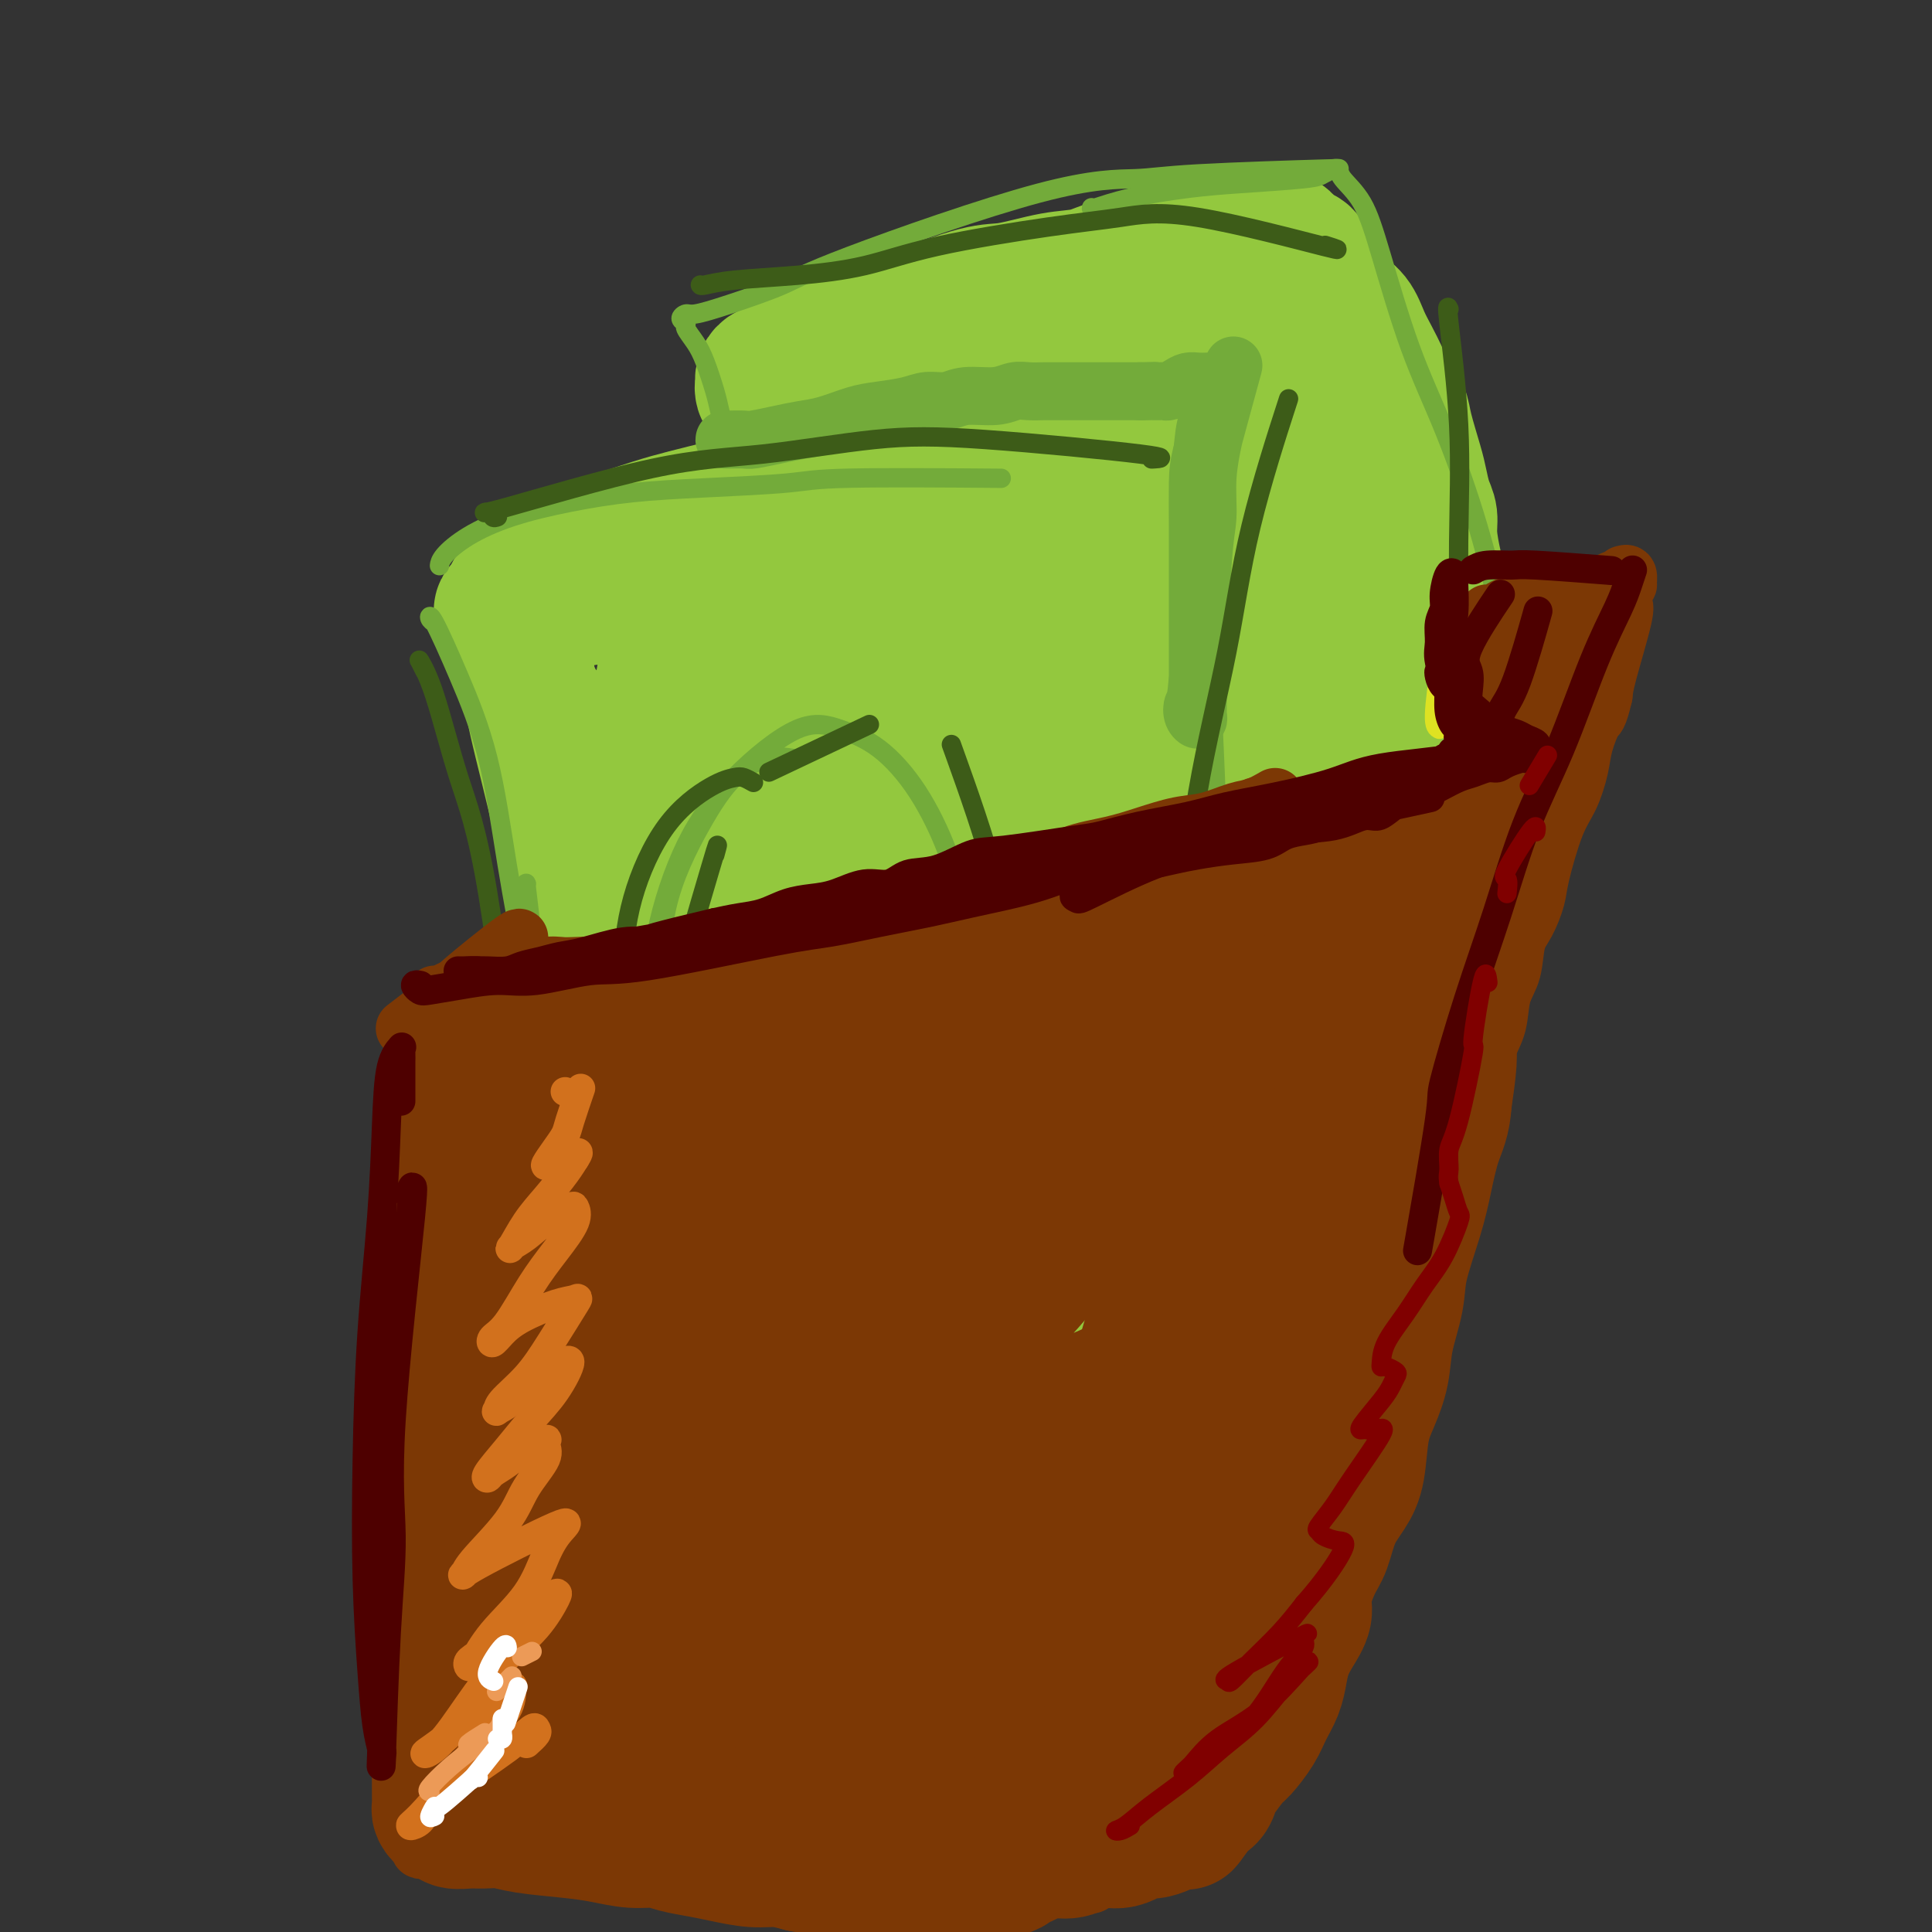 <svg viewBox='0 0 400 400' version='1.1' xmlns='http://www.w3.org/2000/svg' xmlns:xlink='http://www.w3.org/1999/xlink'><rect x="0" y="0" width="400" height="400" fill="#333333" stroke="none"/><g fill='none' stroke='rgb(147,200,62)' stroke-width='12' stroke-linecap='round' stroke-linejoin='round'><path d='M104,129c0.565,0.075 1.129,0.149 1,0c-0.129,-0.149 -0.952,-0.522 0,1c0.952,1.522 3.678,4.938 5,7c1.322,2.062 1.240,2.771 3,6c1.760,3.229 5.363,8.980 8,14c2.637,5.020 4.309,9.311 6,14c1.691,4.689 3.400,9.775 5,15c1.600,5.225 3.091,10.587 4,15c0.909,4.413 1.235,7.875 2,13c0.765,5.125 1.970,11.914 2,17c0.030,5.086 -1.116,8.471 -2,13c-0.884,4.529 -1.506,10.203 -3,15c-1.494,4.797 -3.860,8.718 -6,13c-2.140,4.282 -4.052,8.925 -6,13c-1.948,4.075 -3.931,7.584 -6,11c-2.069,3.416 -4.225,6.740 -5,8c-0.775,1.260 -0.170,0.454 -1,2c-0.830,1.546 -3.094,5.442 -4,7c-0.906,1.558 -0.453,0.779 0,0'/><path d='M99,125c0.187,0.123 0.374,0.245 1,0c0.626,-0.245 1.692,-0.858 3,-2c1.308,-1.142 2.859,-2.813 6,-5c3.141,-2.187 7.873,-4.889 12,-7c4.127,-2.111 7.651,-3.632 11,-5c3.349,-1.368 6.525,-2.584 11,-4c4.475,-1.416 10.251,-3.033 15,-5c4.749,-1.967 8.472,-4.286 12,-6c3.528,-1.714 6.861,-2.823 10,-4c3.139,-1.177 6.084,-2.420 8,-3c1.916,-0.580 2.802,-0.496 6,-1c3.198,-0.504 8.707,-1.597 11,-2c2.293,-0.403 1.369,-0.115 1,0c-0.369,0.115 -0.185,0.058 0,0'/><path d='M201,79c0.276,-0.041 0.552,-0.082 1,0c0.448,0.082 1.068,0.286 2,0c0.932,-0.286 2.177,-1.061 4,0c1.823,1.061 4.225,3.959 6,6c1.775,2.041 2.922,3.226 6,8c3.078,4.774 8.087,13.138 11,18c2.913,4.862 3.729,6.222 5,9c1.271,2.778 2.998,6.975 4,11c1.002,4.025 1.279,7.880 2,11c0.721,3.120 1.885,5.506 3,9c1.115,3.494 2.179,8.095 3,12c0.821,3.905 1.398,7.114 2,10c0.602,2.886 1.229,5.449 2,12c0.771,6.551 1.687,17.091 2,23c0.313,5.909 0.022,7.189 0,11c-0.022,3.811 0.226,10.154 0,15c-0.226,4.846 -0.924,8.197 -2,12c-1.076,3.803 -2.530,8.059 -4,12c-1.470,3.941 -2.958,7.567 -4,11c-1.042,3.433 -1.640,6.673 -4,11c-2.360,4.327 -6.481,9.742 -8,12c-1.519,2.258 -0.434,1.359 0,1c0.434,-0.359 0.217,-0.180 0,0'/><path d='M193,163c-0.017,-0.707 -0.035,-1.413 0,-2c0.035,-0.587 0.122,-1.053 0,-2c-0.122,-0.947 -0.453,-2.374 -1,-4c-0.547,-1.626 -1.310,-3.452 -2,-6c-0.690,-2.548 -1.307,-5.818 -2,-8c-0.693,-2.182 -1.464,-3.276 -5,-8c-3.536,-4.724 -9.839,-13.078 -13,-18c-3.161,-4.922 -3.180,-6.411 -4,-8c-0.820,-1.589 -2.440,-3.276 -4,-5c-1.560,-1.724 -3.059,-3.484 -4,-5c-0.941,-1.516 -1.325,-2.786 -2,-4c-0.675,-1.214 -1.640,-2.370 -2,-3c-0.360,-0.630 -0.114,-0.734 0,-1c0.114,-0.266 0.098,-0.694 0,-1c-0.098,-0.306 -0.277,-0.492 0,-1c0.277,-0.508 1.011,-1.339 2,-2c0.989,-0.661 2.232,-1.151 4,-2c1.768,-0.849 4.062,-2.055 6,-3c1.938,-0.945 3.519,-1.628 6,-3c2.481,-1.372 5.861,-3.432 9,-5c3.139,-1.568 6.039,-2.644 9,-4c2.961,-1.356 5.985,-2.993 9,-4c3.015,-1.007 6.021,-1.384 9,-2c2.979,-0.616 5.931,-1.472 8,-2c2.069,-0.528 3.256,-0.729 6,-1c2.744,-0.271 7.047,-0.611 10,-1c2.953,-0.389 4.558,-0.825 6,-1c1.442,-0.175 2.721,-0.087 4,0'/><path d='M242,57c7.427,-1.067 4.495,-0.233 4,0c-0.495,0.233 1.447,-0.134 3,0c1.553,0.134 2.716,0.768 3,1c0.284,0.232 -0.313,0.061 0,0c0.313,-0.061 1.536,-0.012 2,0c0.464,0.012 0.169,-0.012 0,0c-0.169,0.012 -0.213,0.061 0,0c0.213,-0.061 0.682,-0.231 1,0c0.318,0.231 0.486,0.862 1,1c0.514,0.138 1.373,-0.219 2,0c0.627,0.219 1.022,1.013 2,2c0.978,0.987 2.541,2.169 4,4c1.459,1.831 2.815,4.313 4,6c1.185,1.687 2.200,2.578 4,5c1.800,2.422 4.384,6.374 6,9c1.616,2.626 2.265,3.926 4,9c1.735,5.074 4.558,13.924 6,19c1.442,5.076 1.503,6.379 2,9c0.497,2.621 1.428,6.560 2,10c0.572,3.440 0.784,6.380 1,10c0.216,3.620 0.436,7.920 1,12c0.564,4.080 1.472,7.941 2,11c0.528,3.059 0.678,5.317 1,8c0.322,2.683 0.818,5.791 1,9c0.182,3.209 0.049,6.518 0,9c-0.049,2.482 -0.014,4.138 0,7c0.014,2.862 0.007,6.931 0,11'/><path d='M298,209c0.980,12.787 0.429,6.255 0,6c-0.429,-0.255 -0.737,5.769 -1,10c-0.263,4.231 -0.482,6.670 -1,9c-0.518,2.330 -1.336,4.551 -2,7c-0.664,2.449 -1.173,5.128 -2,8c-0.827,2.872 -1.972,5.939 -3,9c-1.028,3.061 -1.939,6.115 -3,9c-1.061,2.885 -2.270,5.599 -3,9c-0.730,3.401 -0.979,7.489 -1,9c-0.021,1.511 0.187,0.445 0,4c-0.187,3.555 -0.768,11.730 -1,15c-0.232,3.270 -0.116,1.635 0,0'/></g>
<g fill='none' stroke='rgb(147,200,62)' stroke-width='28' stroke-linecap='round' stroke-linejoin='round'><path d='M103,314c0.266,-0.395 0.532,-0.790 1,-1c0.468,-0.210 1.138,-0.234 2,-1c0.862,-0.766 1.918,-2.275 3,-4c1.082,-1.725 2.192,-3.667 4,-7c1.808,-3.333 4.316,-8.057 6,-11c1.684,-2.943 2.544,-4.103 3,-6c0.456,-1.897 0.508,-4.529 1,-7c0.492,-2.471 1.424,-4.781 2,-7c0.576,-2.219 0.795,-4.347 1,-7c0.205,-2.653 0.394,-5.831 1,-10c0.606,-4.169 1.628,-9.328 2,-13c0.372,-3.672 0.093,-5.856 0,-8c-0.093,-2.144 0.000,-4.249 0,-6c-0.000,-1.751 -0.094,-3.149 0,-6c0.094,-2.851 0.376,-7.156 0,-10c-0.376,-2.844 -1.411,-4.229 -2,-6c-0.589,-1.771 -0.733,-3.930 -1,-6c-0.267,-2.070 -0.656,-4.053 -1,-6c-0.344,-1.947 -0.644,-3.860 -1,-6c-0.356,-2.140 -0.767,-4.507 -1,-6c-0.233,-1.493 -0.289,-2.111 -1,-5c-0.711,-2.889 -2.076,-8.047 -3,-11c-0.924,-2.953 -1.407,-3.701 -2,-5c-0.593,-1.299 -1.297,-3.150 -2,-5'/><path d='M115,154c-2.609,-9.458 -2.132,-5.103 -2,-4c0.132,1.103 -0.083,-1.045 -1,-3c-0.917,-1.955 -2.537,-3.717 -3,-5c-0.463,-1.283 0.231,-2.087 0,-3c-0.231,-0.913 -1.386,-1.936 -2,-3c-0.614,-1.064 -0.687,-2.169 -1,-3c-0.313,-0.831 -0.865,-1.388 -1,-2c-0.135,-0.612 0.148,-1.279 0,-2c-0.148,-0.721 -0.727,-1.494 -1,-2c-0.273,-0.506 -0.242,-0.743 0,-1c0.242,-0.257 0.693,-0.534 1,-1c0.307,-0.466 0.468,-1.121 1,-2c0.532,-0.879 1.435,-1.982 3,-3c1.565,-1.018 3.791,-1.949 6,-3c2.209,-1.051 4.402,-2.221 6,-3c1.598,-0.779 2.602,-1.167 5,-2c2.398,-0.833 6.188,-2.110 9,-3c2.812,-0.890 4.644,-1.394 7,-2c2.356,-0.606 5.237,-1.314 8,-2c2.763,-0.686 5.409,-1.349 8,-2c2.591,-0.651 5.127,-1.288 8,-2c2.873,-0.712 6.084,-1.497 9,-2c2.916,-0.503 5.538,-0.723 8,-1c2.462,-0.277 4.763,-0.611 7,-1c2.237,-0.389 4.411,-0.833 6,-1c1.589,-0.167 2.594,-0.059 4,0c1.406,0.059 3.212,0.067 5,0c1.788,-0.067 3.558,-0.210 5,0c1.442,0.210 2.555,0.774 4,1c1.445,0.226 3.223,0.113 5,0'/><path d='M219,97c7.326,0.039 3.639,1.138 3,2c-0.639,0.862 1.768,1.487 3,2c1.232,0.513 1.288,0.916 2,2c0.712,1.084 2.079,2.851 3,5c0.921,2.149 1.396,4.680 2,8c0.604,3.320 1.338,7.428 2,11c0.662,3.572 1.252,6.607 2,10c0.748,3.393 1.654,7.143 2,10c0.346,2.857 0.131,4.822 0,8c-0.131,3.178 -0.179,7.569 0,11c0.179,3.431 0.586,5.902 1,10c0.414,4.098 0.837,9.823 1,14c0.163,4.177 0.067,6.805 0,10c-0.067,3.195 -0.105,6.957 0,9c0.105,2.043 0.354,2.369 1,7c0.646,4.631 1.690,13.568 2,18c0.310,4.432 -0.112,4.358 0,6c0.112,1.642 0.760,4.999 1,8c0.240,3.001 0.072,5.646 0,8c-0.072,2.354 -0.049,4.417 0,6c0.049,1.583 0.125,2.685 0,4c-0.125,1.315 -0.450,2.843 -1,5c-0.550,2.157 -1.325,4.943 -2,7c-0.675,2.057 -1.249,3.384 -2,5c-0.751,1.616 -1.679,3.521 -3,5c-1.321,1.479 -3.034,2.530 -4,4c-0.966,1.470 -1.183,3.357 -2,5c-0.817,1.643 -2.233,3.041 -3,4c-0.767,0.959 -0.883,1.480 -1,2'/><path d='M226,303c-2.512,4.209 -1.292,2.231 -1,2c0.292,-0.231 -0.344,1.284 1,0c1.344,-1.284 4.670,-5.367 6,-7c1.330,-1.633 0.665,-0.817 0,0'/><path d='M267,309c-0.126,-0.253 -0.252,-0.506 0,-1c0.252,-0.494 0.883,-1.230 1,-2c0.117,-0.770 -0.278,-1.573 0,-3c0.278,-1.427 1.229,-3.478 2,-5c0.771,-1.522 1.362,-2.513 2,-4c0.638,-1.487 1.325,-3.468 2,-6c0.675,-2.532 1.339,-5.613 2,-8c0.661,-2.387 1.318,-4.079 2,-6c0.682,-1.921 1.390,-4.071 2,-6c0.610,-1.929 1.122,-3.638 2,-6c0.878,-2.362 2.123,-5.377 3,-8c0.877,-2.623 1.386,-4.853 2,-7c0.614,-2.147 1.333,-4.211 2,-7c0.667,-2.789 1.282,-6.303 2,-9c0.718,-2.697 1.540,-4.578 2,-7c0.460,-2.422 0.558,-5.384 1,-8c0.442,-2.616 1.228,-4.887 2,-7c0.772,-2.113 1.531,-4.068 2,-6c0.469,-1.932 0.647,-3.840 1,-6c0.353,-2.160 0.879,-4.571 1,-7c0.121,-2.429 -0.164,-4.874 0,-7c0.164,-2.126 0.776,-3.932 1,-6c0.224,-2.068 0.060,-4.397 0,-6c-0.060,-1.603 -0.016,-2.481 0,-6c0.016,-3.519 0.004,-9.678 0,-13c-0.004,-3.322 -0.001,-3.806 0,-5c0.001,-1.194 0.001,-3.097 0,-5'/><path d='M301,142c0.285,-11.695 -0.502,-10.431 -1,-11c-0.498,-0.569 -0.707,-2.971 -1,-5c-0.293,-2.029 -0.670,-3.686 -1,-5c-0.330,-1.314 -0.614,-2.284 -1,-4c-0.386,-1.716 -0.876,-4.178 -1,-6c-0.124,-1.822 0.117,-3.005 0,-4c-0.117,-0.995 -0.594,-1.803 -1,-3c-0.406,-1.197 -0.742,-2.784 -1,-4c-0.258,-1.216 -0.439,-2.061 -1,-4c-0.561,-1.939 -1.501,-4.973 -2,-7c-0.499,-2.027 -0.557,-3.048 -1,-4c-0.443,-0.952 -1.272,-1.833 -2,-3c-0.728,-1.167 -1.353,-2.618 -2,-4c-0.647,-1.382 -1.314,-2.695 -2,-4c-0.686,-1.305 -1.391,-2.601 -2,-4c-0.609,-1.399 -1.123,-2.902 -2,-4c-0.877,-1.098 -2.118,-1.790 -3,-3c-0.882,-1.210 -1.405,-2.939 -2,-4c-0.595,-1.061 -1.261,-1.454 -2,-2c-0.739,-0.546 -1.550,-1.247 -2,-2c-0.450,-0.753 -0.541,-1.560 -1,-2c-0.459,-0.440 -1.288,-0.514 -2,-1c-0.712,-0.486 -1.307,-1.385 -2,-2c-0.693,-0.615 -1.483,-0.946 -2,-1c-0.517,-0.054 -0.760,0.168 -1,0c-0.240,-0.168 -0.477,-0.725 -1,-1c-0.523,-0.275 -1.333,-0.266 -2,0c-0.667,0.266 -1.191,0.790 -2,1c-0.809,0.210 -1.905,0.105 -3,0'/><path d='M255,49c-2.184,0.019 -2.144,0.567 -3,1c-0.856,0.433 -2.607,0.750 -4,1c-1.393,0.250 -2.426,0.433 -4,1c-1.574,0.567 -3.687,1.518 -6,2c-2.313,0.482 -4.824,0.493 -7,1c-2.176,0.507 -4.017,1.508 -6,2c-1.983,0.492 -4.109,0.474 -7,1c-2.891,0.526 -6.546,1.597 -9,2c-2.454,0.403 -3.705,0.138 -7,1c-3.295,0.862 -8.632,2.850 -12,4c-3.368,1.150 -4.768,1.460 -6,2c-1.232,0.540 -2.297,1.309 -4,2c-1.703,0.691 -4.043,1.303 -6,2c-1.957,0.697 -3.532,1.478 -5,2c-1.468,0.522 -2.828,0.783 -4,1c-1.172,0.217 -2.157,0.388 -3,1c-0.843,0.612 -1.546,1.665 -2,2c-0.454,0.335 -0.659,-0.047 -1,0c-0.341,0.047 -0.817,0.524 -1,1c-0.183,0.476 -0.071,0.953 0,1c0.071,0.047 0.103,-0.334 0,0c-0.103,0.334 -0.340,1.385 0,2c0.340,0.615 1.257,0.795 2,1c0.743,0.205 1.313,0.436 2,1c0.687,0.564 1.493,1.459 2,2c0.507,0.541 0.716,0.726 1,1c0.284,0.274 0.642,0.637 1,1'/><path d='M166,87c1.176,1.454 0.115,1.091 0,1c-0.115,-0.091 0.715,0.092 2,0c1.285,-0.092 3.023,-0.457 4,-1c0.977,-0.543 1.191,-1.262 2,-2c0.809,-0.738 2.213,-1.493 4,-2c1.787,-0.507 3.959,-0.765 6,-1c2.041,-0.235 3.952,-0.446 6,-1c2.048,-0.554 4.233,-1.451 6,-2c1.767,-0.549 3.116,-0.751 7,-1c3.884,-0.249 10.302,-0.545 14,-1c3.698,-0.455 4.677,-1.067 6,-1c1.323,0.067 2.990,0.815 5,1c2.010,0.185 4.363,-0.192 6,0c1.637,0.192 2.559,0.951 4,2c1.441,1.049 3.402,2.386 5,4c1.598,1.614 2.834,3.504 4,6c1.166,2.496 2.264,5.599 3,9c0.736,3.401 1.111,7.100 2,11c0.889,3.900 2.292,8.000 3,12c0.708,4.000 0.722,7.900 1,12c0.278,4.100 0.821,8.401 1,13c0.179,4.599 -0.005,9.495 0,14c0.005,4.505 0.199,8.620 0,13c-0.199,4.380 -0.792,9.024 -1,14c-0.208,4.976 -0.031,10.284 0,15c0.031,4.716 -0.085,8.842 0,13c0.085,4.158 0.369,8.350 0,13c-0.369,4.650 -1.391,9.757 -2,14c-0.609,4.243 -0.804,7.621 -1,11'/><path d='M253,253c-0.736,18.266 -0.576,10.431 -1,9c-0.424,-1.431 -1.430,3.540 -2,7c-0.570,3.460 -0.702,5.407 -1,7c-0.298,1.593 -0.760,2.832 -1,4c-0.240,1.168 -0.256,2.264 0,3c0.256,0.736 0.784,1.111 1,1c0.216,-0.111 0.120,-0.709 1,-2c0.880,-1.291 2.737,-3.276 4,-6c1.263,-2.724 1.932,-6.188 3,-11c1.068,-4.812 2.534,-10.972 4,-17c1.466,-6.028 2.932,-11.925 4,-20c1.068,-8.075 1.737,-18.328 3,-27c1.263,-8.672 3.122,-15.762 4,-23c0.878,-7.238 0.777,-14.624 1,-21c0.223,-6.376 0.769,-11.743 1,-17c0.231,-5.257 0.148,-10.404 0,-15c-0.148,-4.596 -0.361,-8.641 -1,-13c-0.639,-4.359 -1.706,-9.034 -3,-13c-1.294,-3.966 -2.816,-7.225 -4,-10c-1.184,-2.775 -2.028,-5.068 -3,-7c-0.972,-1.932 -2.070,-3.503 -3,-5c-0.930,-1.497 -1.691,-2.921 -2,-4c-0.309,-1.079 -0.165,-1.812 0,-2c0.165,-0.188 0.351,0.169 1,0c0.649,-0.169 1.762,-0.866 3,0c1.238,0.866 2.600,3.294 4,6c1.400,2.706 2.839,5.690 4,10c1.161,4.310 2.046,9.946 3,16c0.954,6.054 1.977,12.527 3,19'/><path d='M276,122c1.199,8.572 1.198,12.502 1,20c-0.198,7.498 -0.593,18.562 -1,26c-0.407,7.438 -0.827,11.248 -2,21c-1.173,9.752 -3.099,25.447 -4,33c-0.901,7.553 -0.775,6.966 -1,8c-0.225,1.034 -0.799,3.691 -1,5c-0.201,1.309 -0.027,1.272 0,1c0.027,-0.272 -0.093,-0.779 0,-2c0.093,-1.221 0.400,-3.154 0,-7c-0.400,-3.846 -1.506,-9.603 -2,-16c-0.494,-6.397 -0.378,-13.434 -1,-22c-0.622,-8.566 -1.984,-18.662 -3,-28c-1.016,-9.338 -1.686,-17.918 -4,-27c-2.314,-9.082 -6.271,-18.665 -10,-25c-3.729,-6.335 -7.228,-9.421 -11,-12c-3.772,-2.579 -7.815,-4.650 -12,-6c-4.185,-1.350 -8.512,-1.978 -13,-2c-4.488,-0.022 -9.137,0.561 -14,2c-4.863,1.439 -9.939,3.735 -14,6c-4.061,2.265 -7.105,4.500 -9,6c-1.895,1.500 -2.640,2.267 -3,3c-0.360,0.733 -0.336,1.434 1,2c1.336,0.566 3.983,0.999 7,1c3.017,0.001 6.404,-0.430 10,-1c3.596,-0.570 7.402,-1.281 10,-2c2.598,-0.719 3.989,-1.447 5,-2c1.011,-0.553 1.642,-0.932 1,-1c-0.642,-0.068 -2.557,0.174 -6,1c-3.443,0.826 -8.412,2.236 -14,4c-5.588,1.764 -11.794,3.882 -18,6'/><path d='M168,114c-9.232,2.526 -13.811,3.840 -19,5c-5.189,1.160 -10.988,2.167 -16,3c-5.012,0.833 -9.236,1.492 -13,2c-3.764,0.508 -7.068,0.866 -9,1c-1.932,0.134 -2.492,0.043 -3,0c-0.508,-0.043 -0.964,-0.037 -1,1c-0.036,1.037 0.348,3.106 1,7c0.652,3.894 1.572,9.613 3,16c1.428,6.387 3.366,13.442 5,21c1.634,7.558 2.966,15.619 4,23c1.034,7.381 1.771,14.081 3,21c1.229,6.919 2.949,14.058 4,20c1.051,5.942 1.431,10.689 2,15c0.569,4.311 1.326,8.188 2,13c0.674,4.812 1.265,10.559 2,14c0.735,3.441 1.616,4.576 2,6c0.384,1.424 0.273,3.135 0,4c-0.273,0.865 -0.706,0.883 -1,0c-0.294,-0.883 -0.449,-2.665 -1,-8c-0.551,-5.335 -1.497,-14.221 -2,-23c-0.503,-8.779 -0.563,-17.450 0,-28c0.563,-10.550 1.747,-22.978 3,-34c1.253,-11.022 2.573,-20.639 4,-30c1.427,-9.361 2.960,-18.468 4,-25c1.040,-6.532 1.588,-10.489 2,-13c0.412,-2.511 0.689,-3.574 0,-3c-0.689,0.574 -2.345,2.787 -4,5'/><path d='M140,127c-2.540,11.678 -6.889,38.373 -9,56c-2.111,17.627 -1.983,26.185 -2,37c-0.017,10.815 -0.178,23.889 0,34c0.178,10.111 0.697,17.261 1,22c0.303,4.739 0.392,7.066 1,9c0.608,1.934 1.736,3.476 3,3c1.264,-0.476 2.665,-2.969 4,-8c1.335,-5.031 2.603,-12.600 4,-22c1.397,-9.400 2.924,-20.632 4,-32c1.076,-11.368 1.702,-22.871 2,-37c0.298,-14.129 0.270,-30.885 0,-41c-0.270,-10.115 -0.782,-13.590 -1,-16c-0.218,-2.410 -0.144,-3.753 -1,-3c-0.856,0.753 -2.643,3.604 -4,10c-1.357,6.396 -2.283,16.338 -3,26c-0.717,9.662 -1.224,19.043 -2,29c-0.776,9.957 -1.822,20.488 -2,28c-0.178,7.512 0.513,12.004 1,15c0.487,2.996 0.769,4.495 3,4c2.231,-0.495 6.409,-2.984 10,-8c3.591,-5.016 6.594,-12.560 9,-21c2.406,-8.440 4.214,-17.778 6,-29c1.786,-11.222 3.551,-24.328 5,-35c1.449,-10.672 2.581,-18.909 3,-24c0.419,-5.091 0.124,-7.037 0,-8c-0.124,-0.963 -0.077,-0.943 -1,3c-0.923,3.943 -2.814,11.809 -4,20c-1.186,8.191 -1.665,16.705 -3,26c-1.335,9.295 -3.524,19.370 -4,26c-0.476,6.630 0.762,9.815 2,13'/><path d='M162,204c1.007,3.191 2.524,4.668 4,5c1.476,0.332 2.910,-0.480 5,-3c2.090,-2.520 4.837,-6.747 7,-13c2.163,-6.253 3.741,-14.533 6,-24c2.259,-9.467 5.199,-20.122 7,-28c1.801,-7.878 2.462,-12.980 3,-16c0.538,-3.020 0.953,-3.957 1,-4c0.047,-0.043 -0.275,0.808 -1,5c-0.725,4.192 -1.853,11.724 -3,20c-1.147,8.276 -2.311,17.295 -4,26c-1.689,8.705 -3.902,17.097 -5,23c-1.098,5.903 -1.083,9.316 0,12c1.083,2.684 3.232,4.638 5,5c1.768,0.362 3.156,-0.869 5,-4c1.844,-3.131 4.144,-8.163 6,-14c1.856,-5.837 3.269,-12.479 5,-21c1.731,-8.521 3.779,-18.920 5,-28c1.221,-9.080 1.615,-16.842 2,-22c0.385,-5.158 0.760,-7.714 1,-9c0.240,-1.286 0.344,-1.302 -1,3c-1.344,4.302 -4.138,12.922 -7,30c-2.862,17.078 -5.793,42.613 -7,57c-1.207,14.387 -0.689,17.625 0,22c0.689,4.375 1.550,9.888 3,14c1.450,4.112 3.491,6.823 5,8c1.509,1.177 2.487,0.821 4,-2c1.513,-2.821 3.561,-8.106 5,-15c1.439,-6.894 2.268,-15.398 3,-25c0.732,-9.602 1.366,-20.301 2,-31'/><path d='M218,175c0.876,-14.613 0.565,-23.145 0,-31c-0.565,-7.855 -1.383,-15.035 -2,-19c-0.617,-3.965 -1.034,-4.717 -2,-3c-0.966,1.717 -2.482,5.903 -4,13c-1.518,7.097 -3.039,17.105 -4,29c-0.961,11.895 -1.362,25.676 -2,39c-0.638,13.324 -1.514,26.189 -2,38c-0.486,11.811 -0.581,22.566 0,32c0.581,9.434 1.838,17.546 3,23c1.162,5.454 2.230,8.250 3,10c0.770,1.750 1.243,2.454 2,2c0.757,-0.454 1.799,-2.067 3,-6c1.201,-3.933 2.559,-10.185 3,-17c0.441,-6.815 -0.037,-14.192 -1,-26c-0.963,-11.808 -2.411,-28.048 -3,-37c-0.589,-8.952 -0.317,-10.616 0,-12c0.317,-1.384 0.680,-2.488 1,1c0.320,3.488 0.597,11.569 1,20c0.403,8.431 0.931,17.212 1,25c0.069,7.788 -0.321,14.581 -1,20c-0.679,5.419 -1.647,9.463 -2,12c-0.353,2.537 -0.093,3.568 0,4c0.093,0.432 0.017,0.264 0,-1c-0.017,-1.264 0.025,-3.623 0,-7c-0.025,-3.377 -0.115,-7.770 -1,-14c-0.885,-6.230 -2.563,-14.296 -6,-22c-3.437,-7.704 -8.633,-15.044 -13,-20c-4.367,-4.956 -7.907,-7.527 -12,-7c-4.093,0.527 -8.741,4.150 -12,9c-3.259,4.850 -5.130,10.925 -7,17'/><path d='M161,247c-1.152,6.143 -0.532,13.002 0,19c0.532,5.998 0.977,11.137 2,14c1.023,2.863 2.624,3.449 4,4c1.376,0.551 2.525,1.065 4,0c1.475,-1.065 3.275,-3.710 4,-6c0.725,-2.290 0.376,-4.225 0,-8c-0.376,-3.775 -0.778,-9.389 -2,-15c-1.222,-5.611 -3.264,-11.220 -5,-15c-1.736,-3.780 -3.164,-5.731 -5,-6c-1.836,-0.269 -4.079,1.144 -6,6c-1.921,4.856 -3.522,13.154 -5,20c-1.478,6.846 -2.835,12.238 -4,18c-1.165,5.762 -2.139,11.892 -3,16c-0.861,4.108 -1.610,6.192 -2,8c-0.390,1.808 -0.420,3.341 1,1c1.420,-2.341 4.291,-8.554 6,-14c1.709,-5.446 2.256,-10.124 3,-16c0.744,-5.876 1.686,-12.948 2,-19c0.314,-6.052 0.002,-11.082 -1,-15c-1.002,-3.918 -2.692,-6.722 -4,-9c-1.308,-2.278 -2.232,-4.028 -6,0c-3.768,4.028 -10.378,13.836 -13,22c-2.622,8.164 -1.254,14.683 0,20c1.254,5.317 2.394,9.430 5,12c2.606,2.570 6.678,3.596 10,4c3.322,0.404 5.894,0.186 10,0c4.106,-0.186 9.744,-0.339 15,-2c5.256,-1.661 10.128,-4.831 15,-8'/><path d='M186,278c5.189,-3.582 10.661,-8.535 14,-12c3.339,-3.465 4.546,-5.440 6,-8c1.454,-2.560 3.156,-5.706 4,-8c0.844,-2.294 0.829,-3.736 0,-6c-0.829,-2.264 -2.471,-5.350 -4,-7c-1.529,-1.650 -2.943,-1.864 -6,1c-3.057,2.864 -7.756,8.804 -11,15c-3.244,6.196 -5.035,12.646 -6,18c-0.965,5.354 -1.106,9.613 -1,13c0.106,3.387 0.460,5.904 2,8c1.540,2.096 4.267,3.771 7,4c2.733,0.229 5.471,-0.989 9,-3c3.529,-2.011 7.849,-4.815 12,-9c4.151,-4.185 8.134,-9.752 11,-15c2.866,-5.248 4.614,-10.176 6,-15c1.386,-4.824 2.410,-9.544 3,-14c0.590,-4.456 0.746,-8.650 0,-11c-0.746,-2.350 -2.394,-2.858 -4,-3c-1.606,-0.142 -3.170,0.081 -6,4c-2.830,3.919 -6.925,11.534 -10,18c-3.075,6.466 -5.128,11.783 -6,16c-0.872,4.217 -0.563,7.336 0,10c0.563,2.664 1.379,4.875 3,6c1.621,1.125 4.045,1.166 7,0c2.955,-1.166 6.439,-3.538 10,-6c3.561,-2.462 7.197,-5.013 10,-8c2.803,-2.987 4.772,-6.409 6,-10c1.228,-3.591 1.715,-7.351 2,-10c0.285,-2.649 0.367,-4.185 0,-5c-0.367,-0.815 -1.184,-0.907 -2,-1'/><path d='M242,240c-0.494,-2.426 -1.729,-0.493 -4,2c-2.271,2.493 -5.578,5.544 -6,6c-0.422,0.456 2.040,-1.685 -1,2c-3.040,3.685 -11.583,13.196 -15,17c-3.417,3.804 -1.709,1.902 0,0'/></g>
<g fill='none' stroke='rgb(115,171,58)' stroke-width='12' stroke-linecap='round' stroke-linejoin='round'><path d='M151,91c-0.453,-0.002 -0.905,-0.003 -1,0c-0.095,0.003 0.168,0.012 1,0c0.832,-0.012 2.233,-0.044 3,0c0.767,0.044 0.900,0.163 2,0c1.100,-0.163 3.166,-0.607 5,-1c1.834,-0.393 3.435,-0.735 5,-1c1.565,-0.265 3.093,-0.453 5,-1c1.907,-0.547 4.194,-1.452 6,-2c1.806,-0.548 3.131,-0.739 5,-1c1.869,-0.261 4.282,-0.591 6,-1c1.718,-0.409 2.743,-0.898 4,-1c1.257,-0.102 2.748,0.183 4,0c1.252,-0.183 2.265,-0.834 4,-1c1.735,-0.166 4.192,0.152 6,0c1.808,-0.152 2.967,-0.773 4,-1c1.033,-0.227 1.938,-0.061 3,0c1.062,0.061 2.279,0.016 3,0c0.721,-0.016 0.945,-0.004 2,0c1.055,0.004 2.940,0.001 4,0c1.060,-0.001 1.296,-0.000 2,0c0.704,0.000 1.876,0.000 3,0c1.124,-0.000 2.199,-0.000 3,0c0.801,0.000 1.328,0.000 2,0c0.672,-0.000 1.489,-0.000 2,0c0.511,0.000 0.718,0.000 1,0c0.282,-0.000 0.641,-0.000 1,0'/><path d='M236,81c5.732,-0.155 2.061,-0.041 1,0c-1.061,0.041 0.490,0.011 1,0c0.510,-0.011 -0.019,-0.002 0,0c0.019,0.002 0.585,-0.002 1,0c0.415,0.002 0.677,0.011 1,0c0.323,-0.011 0.705,-0.041 1,0c0.295,0.041 0.501,0.155 1,0c0.499,-0.155 1.290,-0.577 2,-1c0.710,-0.423 1.338,-0.845 2,-1c0.662,-0.155 1.358,-0.042 2,0c0.642,0.042 1.229,0.014 2,0c0.771,-0.014 1.724,-0.014 2,0c0.276,0.014 -0.127,0.041 0,0c0.127,-0.041 0.782,-0.150 1,0c0.218,0.150 -0.001,0.558 0,1c0.001,0.442 0.221,0.917 0,1c-0.221,0.083 -0.884,-0.225 -1,0c-0.116,0.225 0.315,0.984 0,2c-0.315,1.016 -1.376,2.290 -2,4c-0.624,1.710 -0.812,3.855 -1,6'/><path d='M249,93c-0.845,3.345 -0.959,4.708 -1,7c-0.041,2.292 -0.011,5.513 0,9c0.011,3.487 0.003,7.239 0,12c-0.003,4.761 -0.001,10.532 0,14c0.001,3.468 0.001,4.632 0,6c-0.001,1.368 -0.004,2.939 0,4c0.004,1.061 0.014,1.612 0,2c-0.014,0.388 -0.053,0.614 0,1c0.053,0.386 0.199,0.933 0,1c-0.199,0.067 -0.743,-0.345 -1,-1c-0.257,-0.655 -0.228,-1.554 0,-2c0.228,-0.446 0.653,-0.438 1,-6c0.347,-5.562 0.616,-16.692 1,-23c0.384,-6.308 0.885,-7.794 1,-10c0.115,-2.206 -0.154,-5.133 0,-8c0.154,-2.867 0.732,-5.676 1,-7c0.268,-1.324 0.226,-1.164 1,-4c0.774,-2.836 2.364,-8.667 3,-11c0.636,-2.333 0.318,-1.166 0,0'/></g>
<g fill='none' stroke='rgb(115,171,58)' stroke-width='4' stroke-linecap='round' stroke-linejoin='round'><path d='M91,117c0.004,-0.035 0.008,-0.071 0,0c-0.008,0.071 -0.027,0.248 0,0c0.027,-0.248 0.101,-0.921 1,-2c0.899,-1.079 2.624,-2.565 5,-4c2.376,-1.435 5.402,-2.818 9,-4c3.598,-1.182 7.769,-2.163 12,-3c4.231,-0.837 8.522,-1.531 13,-2c4.478,-0.469 9.142,-0.714 15,-1c5.858,-0.286 12.910,-0.613 17,-1c4.090,-0.387 5.216,-0.835 13,-1c7.784,-0.165 22.224,-0.047 28,0c5.776,0.047 2.888,0.024 0,0'/><path d='M90,129c-0.426,-0.303 -0.852,-0.605 -1,-1c-0.148,-0.395 -0.018,-0.882 1,1c1.018,1.882 2.923,6.134 5,11c2.077,4.866 4.327,10.345 6,17c1.673,6.655 2.768,14.484 4,22c1.232,7.516 2.599,14.717 4,22c1.401,7.283 2.834,14.648 4,19c1.166,4.352 2.065,5.692 4,12c1.935,6.308 4.906,17.583 6,22c1.094,4.417 0.313,1.976 0,1c-0.313,-0.976 -0.156,-0.488 0,0'/><path d='M109,183c-0.079,-0.195 -0.158,-0.389 0,1c0.158,1.389 0.554,4.362 1,9c0.446,4.638 0.943,10.942 1,18c0.057,7.058 -0.324,14.872 -1,23c-0.676,8.128 -1.645,16.570 -3,24c-1.355,7.430 -3.096,13.846 -4,22c-0.904,8.154 -0.973,18.044 -1,22c-0.027,3.956 -0.014,1.978 0,0'/><path d='M164,157c0.396,0.068 0.792,0.136 0,0c-0.792,-0.136 -2.773,-0.476 -5,0c-2.227,0.476 -4.699,1.766 -7,4c-2.301,2.234 -4.429,5.410 -7,10c-2.571,4.590 -5.585,10.595 -7,17c-1.415,6.405 -1.233,13.212 -1,19c0.233,5.788 0.516,10.558 2,15c1.484,4.442 4.168,8.557 7,11c2.832,2.443 5.811,3.213 9,4c3.189,0.787 6.587,1.590 10,1c3.413,-0.590 6.842,-2.573 10,-5c3.158,-2.427 6.044,-5.297 9,-9c2.956,-3.703 5.981,-8.237 8,-12c2.019,-3.763 3.033,-6.754 4,-11c0.967,-4.246 1.889,-9.746 2,-14c0.111,-4.254 -0.588,-7.263 -2,-11c-1.412,-3.737 -3.536,-8.203 -6,-12c-2.464,-3.797 -5.269,-6.924 -8,-9c-2.731,-2.076 -5.387,-3.100 -8,-4c-2.613,-0.900 -5.184,-1.675 -9,0c-3.816,1.675 -8.876,5.799 -13,10c-4.124,4.201 -7.310,8.480 -10,14c-2.690,5.520 -4.883,12.280 -6,18c-1.117,5.720 -1.160,10.398 0,15c1.160,4.602 3.521,9.128 6,13c2.479,3.872 5.077,7.089 8,9c2.923,1.911 6.172,2.514 10,3c3.828,0.486 8.237,0.853 12,0c3.763,-0.853 6.882,-2.927 10,-5'/><path d='M182,228c3.025,-2.260 5.588,-5.409 8,-8c2.412,-2.591 4.675,-4.624 6,-7c1.325,-2.376 1.714,-5.095 2,-7c0.286,-1.905 0.468,-2.995 0,-7c-0.468,-4.005 -1.588,-10.924 -2,-14c-0.412,-3.076 -0.118,-2.307 0,-2c0.118,0.307 0.059,0.154 0,0'/><path d='M154,92c-0.303,-0.110 -0.606,-0.219 -1,0c-0.394,0.219 -0.879,0.768 -1,1c-0.121,0.232 0.123,0.147 0,0c-0.123,-0.147 -0.613,-0.356 -1,-1c-0.387,-0.644 -0.669,-1.722 -1,-3c-0.331,-1.278 -0.709,-2.756 -1,-4c-0.291,-1.244 -0.493,-2.256 -1,-4c-0.507,-1.744 -1.317,-4.221 -2,-6c-0.683,-1.779 -1.238,-2.859 -2,-4c-0.762,-1.141 -1.732,-2.343 -2,-3c-0.268,-0.657 0.165,-0.769 0,-1c-0.165,-0.231 -0.929,-0.582 -1,-1c-0.071,-0.418 0.552,-0.903 1,-1c0.448,-0.097 0.721,0.194 2,0c1.279,-0.194 3.565,-0.874 7,-2c3.435,-1.126 8.018,-2.697 11,-4c2.982,-1.303 4.362,-2.339 14,-6c9.638,-3.661 27.534,-9.948 39,-13c11.466,-3.052 16.500,-2.870 20,-3c3.500,-0.130 5.464,-0.571 13,-1c7.536,-0.429 20.644,-0.846 26,-1c5.356,-0.154 2.959,-0.044 2,0c-0.959,0.044 -0.479,0.022 0,0'/><path d='M226,43c-0.069,0.172 -0.138,0.344 1,0c1.138,-0.344 3.484,-1.205 7,-2c3.516,-0.795 8.204,-1.523 12,-2c3.796,-0.477 6.701,-0.702 11,-1c4.299,-0.298 9.993,-0.670 13,-1c3.007,-0.330 3.328,-0.620 4,-1c0.672,-0.380 1.695,-0.850 2,-1c0.305,-0.150 -0.108,0.020 0,0c0.108,-0.020 0.736,-0.231 1,0c0.264,0.231 0.164,0.904 1,2c0.836,1.096 2.606,2.614 4,5c1.394,2.386 2.410,5.639 4,11c1.590,5.361 3.752,12.828 6,19c2.248,6.172 4.582,11.048 7,17c2.418,5.952 4.921,12.981 7,20c2.079,7.019 3.734,14.027 5,20c1.266,5.973 2.144,10.910 3,21c0.856,10.090 1.692,25.332 2,32c0.308,6.668 0.088,4.762 0,4c-0.088,-0.762 -0.044,-0.381 0,0'/><path d='M250,145c-0.007,-0.744 -0.013,-1.487 0,-2c0.013,-0.513 0.047,-0.794 0,-1c-0.047,-0.206 -0.173,-0.337 0,0c0.173,0.337 0.645,1.142 1,6c0.355,4.858 0.593,13.768 1,21c0.407,7.232 0.983,12.785 1,19c0.017,6.215 -0.524,13.091 -1,20c-0.476,6.909 -0.885,13.850 -2,20c-1.115,6.150 -2.936,11.508 -4,16c-1.064,4.492 -1.371,8.119 -2,12c-0.629,3.881 -1.580,8.018 -2,10c-0.420,1.982 -0.309,1.810 0,2c0.309,0.190 0.815,0.742 1,0c0.185,-0.742 0.050,-2.779 1,-7c0.950,-4.221 2.987,-10.626 4,-25c1.013,-14.374 1.004,-36.716 1,-46c-0.004,-9.284 -0.001,-5.510 0,-4c0.001,1.510 0.001,0.755 0,0'/><path d='M310,169c0.042,0.399 0.083,0.798 0,3c-0.083,2.202 -0.292,6.208 -3,19c-2.708,12.792 -7.917,34.369 -10,43c-2.083,8.631 -1.042,4.315 0,0'/></g>
<g fill='none' stroke='rgb(61,92,24)' stroke-width='4' stroke-linecap='round' stroke-linejoin='round'><path d='M156,162c-0.711,-0.402 -1.423,-0.803 -2,-1c-0.577,-0.197 -1.021,-0.189 -2,0c-0.979,0.189 -2.494,0.558 -5,2c-2.506,1.442 -6.002,3.955 -9,8c-2.998,4.045 -5.499,9.622 -7,15c-1.501,5.378 -2.002,10.558 -2,16c0.002,5.442 0.506,11.147 2,16c1.494,4.853 3.979,8.854 7,13c3.021,4.146 6.578,8.435 12,11c5.422,2.565 12.710,3.405 18,3c5.290,-0.405 8.582,-2.055 12,-5c3.418,-2.945 6.962,-7.184 10,-11c3.038,-3.816 5.569,-7.209 8,-11c2.431,-3.791 4.762,-7.980 6,-12c1.238,-4.020 1.383,-7.871 2,-11c0.617,-3.129 1.704,-5.535 0,-13c-1.704,-7.465 -6.201,-19.990 -8,-25c-1.799,-5.010 -0.899,-2.505 0,0'/><path d='M180,150c-7.917,3.750 -15.833,7.500 -19,9c-3.167,1.500 -1.583,0.750 0,0'/><path d='M148,177c0.570,-2.112 1.140,-4.223 -1,3c-2.140,7.223 -6.991,23.781 -9,32c-2.009,8.219 -1.178,8.100 4,10c5.178,1.900 14.702,5.819 19,7c4.298,1.181 3.371,-0.377 3,-1c-0.371,-0.623 -0.185,-0.312 0,0'/><path d='M103,107c-0.393,0.143 -0.786,0.286 -1,0c-0.214,-0.286 -0.249,-1.001 -1,-1c-0.751,0.001 -2.217,0.719 4,-1c6.217,-1.719 20.119,-5.876 30,-8c9.881,-2.124 15.743,-2.215 23,-3c7.257,-0.785 15.909,-2.263 23,-3c7.091,-0.737 12.622,-0.734 23,0c10.378,0.734 25.602,2.198 32,3c6.398,0.802 3.971,0.944 3,1c-0.971,0.056 -0.485,0.028 0,0'/><path d='M266,85c0.683,-2.110 1.365,-4.220 0,0c-1.365,4.220 -4.779,14.769 -7,24c-2.221,9.231 -3.250,17.142 -5,26c-1.750,8.858 -4.220,18.661 -6,29c-1.780,10.339 -2.869,21.215 -4,29c-1.131,7.785 -2.305,12.481 -3,25c-0.695,12.519 -0.913,32.863 -1,41c-0.087,8.137 -0.044,4.069 0,0'/><path d='M88,139c-0.439,-0.872 -0.877,-1.744 -1,-2c-0.123,-0.256 0.071,0.105 0,0c-0.071,-0.105 -0.407,-0.674 0,0c0.407,0.674 1.555,2.593 3,7c1.445,4.407 3.185,11.302 5,17c1.815,5.698 3.703,10.197 6,24c2.297,13.803 5.003,36.908 6,47c0.997,10.092 0.285,7.169 0,6c-0.285,-1.169 -0.142,-0.585 0,0'/><path d='M145,59c0.045,0.093 0.090,0.185 1,0c0.910,-0.185 2.685,-0.648 6,-1c3.315,-0.352 8.171,-0.594 13,-1c4.829,-0.406 9.632,-0.976 14,-2c4.368,-1.024 8.300,-2.500 15,-4c6.700,-1.500 16.169,-3.022 23,-4c6.831,-0.978 11.024,-1.411 15,-2c3.976,-0.589 7.736,-1.333 16,0c8.264,1.333 21.033,4.744 26,6c4.967,1.256 2.134,0.359 1,0c-1.134,-0.359 -0.567,-0.179 0,0'/><path d='M300,64c-0.228,-0.537 -0.455,-1.074 0,3c0.455,4.074 1.593,12.761 2,21c0.407,8.239 0.084,16.032 0,24c-0.084,7.968 0.071,16.113 0,25c-0.071,8.887 -0.370,18.516 -1,25c-0.630,6.484 -1.593,9.823 -3,20c-1.407,10.177 -3.259,27.194 -4,34c-0.741,6.806 -0.370,3.403 0,0'/></g>
<g fill='none' stroke='rgb(222,226,34)' stroke-width='4' stroke-linecap='round' stroke-linejoin='round'><path d='M222,307c-0.333,0.333 -0.667,0.667 0,0c0.667,-0.667 2.333,-2.333 3,-3c0.667,-0.667 0.333,-0.333 0,0'/><path d='M230,298c-0.219,0.173 -0.437,0.346 0,0c0.437,-0.346 1.530,-1.213 2,-2c0.470,-0.787 0.316,-1.496 0,-2c-0.316,-0.504 -0.793,-0.803 -2,0c-1.207,0.803 -3.145,2.709 -5,4c-1.855,1.291 -3.629,1.968 -5,3c-1.371,1.032 -2.340,2.419 -3,3c-0.660,0.581 -1.010,0.358 -1,0c0.010,-0.358 0.381,-0.850 2,-2c1.619,-1.150 4.485,-2.960 7,-5c2.515,-2.040 4.679,-4.312 7,-6c2.321,-1.688 4.800,-2.794 6,-4c1.200,-1.206 1.122,-2.514 1,-3c-0.122,-0.486 -0.289,-0.152 -1,0c-0.711,0.152 -1.966,0.120 -4,1c-2.034,0.880 -4.847,2.671 -7,4c-2.153,1.329 -3.646,2.195 -5,3c-1.354,0.805 -2.567,1.549 -3,2c-0.433,0.451 -0.084,0.609 1,0c1.084,-0.609 2.904,-1.984 5,-4c2.096,-2.016 4.468,-4.672 7,-7c2.532,-2.328 5.226,-4.328 7,-6c1.774,-1.672 2.630,-3.016 3,-4c0.370,-0.984 0.254,-1.609 0,-2c-0.254,-0.391 -0.645,-0.548 -2,0c-1.355,0.548 -3.672,1.801 -6,3c-2.328,1.199 -4.665,2.342 -6,3c-1.335,0.658 -1.667,0.829 -2,1'/><path d='M226,278c-2.128,0.874 -0.447,-0.440 1,-2c1.447,-1.560 2.661,-3.367 4,-5c1.339,-1.633 2.804,-3.092 4,-4c1.196,-0.908 2.125,-1.264 3,-3c0.875,-1.736 1.697,-4.852 2,-6c0.303,-1.148 0.087,-0.328 0,0c-0.087,0.328 -0.043,0.164 0,0'/><path d='M232,256c0.119,-0.821 0.238,-1.643 0,-2c-0.238,-0.357 -0.833,-0.250 0,-1c0.833,-0.750 3.095,-2.357 4,-3c0.905,-0.643 0.452,-0.321 0,0'/><path d='M238,245c0.000,1.022 0.000,2.044 0,-1c0.000,-3.044 0.000,-10.156 0,-13c0.000,-2.844 0.000,-1.422 0,0'/><path d='M181,222c0.356,0.239 0.712,0.477 1,0c0.288,-0.477 0.509,-1.670 2,-3c1.491,-1.330 4.251,-2.799 6,-4c1.749,-1.201 2.488,-2.135 3,-3c0.512,-0.865 0.796,-1.660 1,-2c0.204,-0.340 0.327,-0.225 0,0c-0.327,0.225 -1.105,0.560 -2,1c-0.895,0.440 -1.908,0.986 -3,2c-1.092,1.014 -2.263,2.497 -3,3c-0.737,0.503 -1.039,0.027 -1,0c0.039,-0.027 0.420,0.393 1,0c0.580,-0.393 1.359,-1.601 4,-5c2.641,-3.399 7.144,-8.989 9,-12c1.856,-3.011 1.065,-3.444 1,-4c-0.065,-0.556 0.596,-1.236 0,-2c-0.596,-0.764 -2.450,-1.610 -4,-2c-1.550,-0.390 -2.796,-0.322 -4,0c-1.204,0.322 -2.365,0.899 -3,1c-0.635,0.101 -0.745,-0.274 -1,0c-0.255,0.274 -0.656,1.197 1,-1c1.656,-2.197 5.369,-7.515 7,-10c1.631,-2.485 1.180,-2.139 1,-2c-0.180,0.139 -0.090,0.069 0,0'/><path d='M272,288c0.363,0.135 0.726,0.271 1,0c0.274,-0.271 0.460,-0.948 2,-3c1.540,-2.052 4.433,-5.479 7,-8c2.567,-2.521 4.809,-4.136 6,-6c1.191,-1.864 1.332,-3.977 2,-5c0.668,-1.023 1.864,-0.955 1,-2c-0.864,-1.045 -3.787,-3.204 -6,-4c-2.213,-0.796 -3.715,-0.230 -5,0c-1.285,0.230 -2.352,0.125 -3,0c-0.648,-0.125 -0.879,-0.270 -1,-1c-0.121,-0.730 -0.134,-2.044 1,-4c1.134,-1.956 3.415,-4.556 5,-7c1.585,-2.444 2.474,-4.734 4,-8c1.526,-3.266 3.688,-7.507 5,-10c1.312,-2.493 1.774,-3.239 2,-4c0.226,-0.761 0.215,-1.539 0,-2c-0.215,-0.461 -0.633,-0.606 -1,-1c-0.367,-0.394 -0.681,-1.038 -1,-1c-0.319,0.038 -0.643,0.758 0,0c0.643,-0.758 2.252,-2.995 4,-5c1.748,-2.005 3.634,-3.777 5,-6c1.366,-2.223 2.211,-4.895 3,-7c0.789,-2.105 1.522,-3.642 2,-6c0.478,-2.358 0.703,-5.535 1,-7c0.297,-1.465 0.667,-1.217 0,-4c-0.667,-2.783 -2.372,-8.595 -3,-11c-0.628,-2.405 -0.179,-1.401 0,-1c0.179,0.401 0.090,0.201 0,0'/><path d='M298,151c-0.533,-0.267 -1.067,-0.533 -1,-3c0.067,-2.467 0.733,-7.133 1,-9c0.267,-1.867 0.133,-0.933 0,0'/></g>
<g fill='none' stroke='rgb(124,56,5)' stroke-width='12' stroke-linecap='round' stroke-linejoin='round'><path d='M90,206c-0.000,-0.078 -0.000,-0.157 0,0c0.000,0.157 0.001,0.549 0,1c-0.001,0.451 -0.004,0.959 0,2c0.004,1.041 0.016,2.613 0,5c-0.016,2.387 -0.060,5.589 0,8c0.060,2.411 0.222,4.030 0,9c-0.222,4.970 -0.829,13.290 -1,17c-0.171,3.710 0.094,2.809 0,4c-0.094,1.191 -0.548,4.474 -1,12c-0.452,7.526 -0.902,19.297 -1,26c-0.098,6.703 0.156,8.340 0,11c-0.156,2.660 -0.721,6.345 -1,10c-0.279,3.655 -0.271,7.281 0,11c0.271,3.719 0.804,7.531 1,11c0.196,3.469 0.053,6.596 0,10c-0.053,3.404 -0.016,7.084 0,10c0.016,2.916 0.012,5.069 0,8c-0.012,2.931 -0.031,6.642 0,9c0.031,2.358 0.113,3.364 0,6c-0.113,2.636 -0.422,6.902 0,7c0.422,0.098 1.575,-3.974 2,-6c0.425,-2.026 0.121,-2.008 0,-2c-0.121,0.008 -0.061,0.004 0,0'/><path d='M87,216c-0.022,0.015 -0.044,0.030 0,0c0.044,-0.030 0.154,-0.104 0,0c-0.154,0.104 -0.573,0.386 0,0c0.573,-0.386 2.136,-1.439 4,-2c1.864,-0.561 4.028,-0.628 6,-1c1.972,-0.372 3.752,-1.047 6,-2c2.248,-0.953 4.964,-2.184 8,-3c3.036,-0.816 6.392,-1.216 10,-2c3.608,-0.784 7.466,-1.953 11,-3c3.534,-1.047 6.742,-1.972 10,-3c3.258,-1.028 6.565,-2.157 10,-3c3.435,-0.843 6.998,-1.399 10,-2c3.002,-0.601 5.442,-1.248 8,-2c2.558,-0.752 5.234,-1.609 8,-2c2.766,-0.391 5.621,-0.316 8,-1c2.379,-0.684 4.282,-2.126 7,-3c2.718,-0.874 6.252,-1.179 9,-2c2.748,-0.821 4.711,-2.159 7,-3c2.289,-0.841 4.904,-1.185 7,-2c2.096,-0.815 3.671,-2.101 6,-3c2.329,-0.899 5.410,-1.411 8,-2c2.590,-0.589 4.688,-1.256 7,-2c2.312,-0.744 4.838,-1.564 7,-2c2.162,-0.436 3.961,-0.488 6,-1c2.039,-0.512 4.318,-1.484 6,-2c1.682,-0.516 2.766,-0.576 4,-1c1.234,-0.424 2.617,-1.212 4,-2'/><path d='M260,167c-0.003,-0.006 -0.006,-0.012 0,0c0.006,0.012 0.021,0.041 0,0c-0.021,-0.041 -0.077,-0.151 0,0c0.077,0.151 0.287,0.565 0,2c-0.287,1.435 -1.073,3.893 -2,7c-0.927,3.107 -1.996,6.863 -3,11c-1.004,4.137 -1.942,8.653 -3,14c-1.058,5.347 -2.234,11.523 -3,17c-0.766,5.477 -1.122,10.253 -2,15c-0.878,4.747 -2.278,9.465 -3,14c-0.722,4.535 -0.766,8.888 -1,13c-0.234,4.112 -0.659,7.983 -1,12c-0.341,4.017 -0.597,8.182 -1,12c-0.403,3.818 -0.953,7.291 -1,11c-0.047,3.709 0.408,7.654 0,11c-0.408,3.346 -1.678,6.092 -2,9c-0.322,2.908 0.303,5.977 0,9c-0.303,3.023 -1.535,6.000 -2,8c-0.465,2.000 -0.164,3.023 0,7c0.164,3.977 0.191,10.909 0,15c-0.191,4.091 -0.601,5.341 -1,7c-0.399,1.659 -0.786,3.726 -1,5c-0.214,1.274 -0.253,1.754 0,2c0.253,0.246 0.799,0.259 1,0c0.201,-0.259 0.057,-0.788 0,-1c-0.057,-0.212 -0.029,-0.106 0,0'/><path d='M85,212c-1.038,0.797 -2.075,1.594 0,0c2.075,-1.594 7.263,-5.579 9,-7c1.737,-1.421 0.022,-0.278 2,-2c1.978,-1.722 7.648,-6.310 10,-8c2.352,-1.690 1.386,-0.483 1,0c-0.386,0.483 -0.193,0.241 0,0'/><path d='M309,127c-0.643,-0.021 -1.285,-0.042 -1,0c0.285,0.042 1.498,0.148 2,0c0.502,-0.148 0.292,-0.550 1,-1c0.708,-0.450 2.333,-0.948 3,-1c0.667,-0.052 0.377,0.341 2,0c1.623,-0.341 5.160,-1.416 7,-2c1.840,-0.584 1.984,-0.677 3,-1c1.016,-0.323 2.903,-0.875 4,-1c1.097,-0.125 1.403,0.177 2,0c0.597,-0.177 1.484,-0.834 2,-1c0.516,-0.166 0.660,0.160 1,0c0.340,-0.160 0.877,-0.805 1,-1c0.123,-0.195 -0.167,0.058 0,0c0.167,-0.058 0.790,-0.429 1,0c0.210,0.429 0.006,1.657 0,2c-0.006,0.343 0.184,-0.201 0,0c-0.184,0.201 -0.743,1.145 -1,2c-0.257,0.855 -0.213,1.621 0,2c0.213,0.379 0.596,0.371 0,3c-0.596,2.629 -2.170,7.894 -3,11c-0.830,3.106 -0.915,4.053 -1,5'/><path d='M332,144c-1.115,4.756 -1.403,4.146 -2,5c-0.597,0.854 -1.501,3.173 -2,5c-0.499,1.827 -0.591,3.162 -1,5c-0.409,1.838 -1.134,4.179 -2,6c-0.866,1.821 -1.871,3.121 -3,6c-1.129,2.879 -2.381,7.337 -3,10c-0.619,2.663 -0.604,3.533 -1,5c-0.396,1.467 -1.204,3.532 -2,5c-0.796,1.468 -1.579,2.338 -2,4c-0.421,1.662 -0.480,4.117 -1,6c-0.520,1.883 -1.500,3.194 -2,5c-0.500,1.806 -0.518,4.105 -1,6c-0.482,1.895 -1.427,3.384 -2,5c-0.573,1.616 -0.773,3.359 -1,5c-0.227,1.641 -0.480,3.179 -1,5c-0.520,1.821 -1.305,3.925 -2,6c-0.695,2.075 -1.298,4.121 -2,6c-0.702,1.879 -1.501,3.592 -2,5c-0.499,1.408 -0.697,2.511 -1,4c-0.303,1.489 -0.711,3.362 -1,5c-0.289,1.638 -0.457,3.039 -1,5c-0.543,1.961 -1.459,4.481 -2,6c-0.541,1.519 -0.707,2.037 -1,3c-0.293,0.963 -0.712,2.371 -1,4c-0.288,1.629 -0.445,3.478 -1,5c-0.555,1.522 -1.510,2.717 -2,4c-0.490,1.283 -0.517,2.653 -1,4c-0.483,1.347 -1.424,2.671 -2,4c-0.576,1.329 -0.788,2.665 -1,4'/><path d='M286,292c-7.770,24.049 -4.194,10.173 -3,6c1.194,-4.173 0.008,1.358 -1,4c-1.008,2.642 -1.838,2.395 -2,3c-0.162,0.605 0.344,2.061 0,3c-0.344,0.939 -1.538,1.360 -2,2c-0.462,0.640 -0.193,1.497 0,2c0.193,0.503 0.312,0.650 0,1c-0.312,0.350 -1.053,0.903 -1,1c0.053,0.097 0.900,-0.260 1,-1c0.100,-0.740 -0.546,-1.862 0,-3c0.546,-1.138 2.285,-2.291 3,-4c0.715,-1.709 0.408,-3.975 1,-6c0.592,-2.025 2.084,-3.808 3,-6c0.916,-2.192 1.258,-4.792 2,-8c0.742,-3.208 1.886,-7.022 3,-10c1.114,-2.978 2.199,-5.119 3,-8c0.801,-2.881 1.317,-6.500 2,-10c0.683,-3.500 1.534,-6.879 2,-10c0.466,-3.121 0.548,-5.984 1,-9c0.452,-3.016 1.273,-6.187 2,-9c0.727,-2.813 1.361,-5.270 2,-7c0.639,-1.730 1.285,-2.734 2,-7c0.715,-4.266 1.501,-11.793 2,-16c0.499,-4.207 0.711,-5.094 1,-7c0.289,-1.906 0.654,-4.830 1,-7c0.346,-2.170 0.673,-3.585 1,-5'/><path d='M309,181c2.702,-14.175 1.456,-6.112 1,-4c-0.456,2.112 -0.122,-1.729 0,-4c0.122,-2.271 0.033,-2.974 0,-4c-0.033,-1.026 -0.009,-2.374 0,-4c0.009,-1.626 0.003,-3.529 0,-6c-0.003,-2.471 -0.001,-5.508 0,-7c0.001,-1.492 0.003,-1.438 0,-2c-0.003,-0.562 -0.012,-1.739 0,-3c0.012,-1.261 0.045,-2.607 0,-4c-0.045,-1.393 -0.167,-2.834 0,-4c0.167,-1.166 0.622,-2.056 1,-3c0.378,-0.944 0.679,-1.941 1,-3c0.321,-1.059 0.663,-2.178 1,-3c0.337,-0.822 0.667,-1.345 1,-2c0.333,-0.655 0.667,-1.441 1,-2c0.333,-0.559 0.665,-0.892 1,-1c0.335,-0.108 0.673,0.010 1,0c0.327,-0.010 0.642,-0.146 1,0c0.358,0.146 0.758,0.575 1,2c0.242,1.425 0.325,3.847 0,7c-0.325,3.153 -1.057,7.038 -2,12c-0.943,4.962 -2.097,11.001 -3,15c-0.903,3.999 -1.557,5.958 -2,8c-0.443,2.042 -0.677,4.166 -1,6c-0.323,1.834 -0.736,3.378 -1,4c-0.264,0.622 -0.379,0.321 0,0c0.379,-0.321 1.251,-0.663 2,-2c0.749,-1.337 1.374,-3.668 2,-6'/><path d='M314,171c0.967,-2.695 1.386,-5.431 2,-8c0.614,-2.569 1.424,-4.970 2,-8c0.576,-3.030 0.918,-6.687 2,-10c1.082,-3.313 2.904,-6.281 4,-9c1.096,-2.719 1.465,-5.190 2,-7c0.535,-1.810 1.234,-2.958 2,-4c0.766,-1.042 1.597,-1.977 2,-2c0.403,-0.023 0.379,0.865 0,2c-0.379,1.135 -1.111,2.518 -2,5c-0.889,2.482 -1.935,6.063 -3,9c-1.065,2.937 -2.150,5.231 -3,7c-0.850,1.769 -1.466,3.012 -2,4c-0.534,0.988 -0.987,1.721 -1,2c-0.013,0.279 0.416,0.103 1,0c0.584,-0.103 1.325,-0.132 2,-1c0.675,-0.868 1.283,-2.575 2,-4c0.717,-1.425 1.544,-2.568 2,-4c0.456,-1.432 0.542,-3.153 0,-5c-0.542,-1.847 -1.713,-3.822 -2,-5c-0.287,-1.178 0.308,-1.561 0,-2c-0.308,-0.439 -1.519,-0.935 -2,-1c-0.481,-0.065 -0.232,0.302 0,0c0.232,-0.302 0.447,-1.274 0,1c-0.447,2.274 -1.556,7.792 -2,10c-0.444,2.208 -0.222,1.104 0,0'/><path d='M236,362c0.031,0.022 0.063,0.045 0,0c-0.063,-0.045 -0.219,-0.156 -1,0c-0.781,0.156 -2.185,0.581 -3,1c-0.815,0.419 -1.041,0.833 -2,1c-0.959,0.167 -2.650,0.086 -4,0c-1.350,-0.086 -2.358,-0.179 -4,0c-1.642,0.179 -3.919,0.629 -6,1c-2.081,0.371 -3.966,0.663 -6,1c-2.034,0.337 -4.219,0.720 -6,1c-1.781,0.280 -3.160,0.456 -6,1c-2.840,0.544 -7.141,1.455 -10,2c-2.859,0.545 -4.276,0.723 -6,1c-1.724,0.277 -3.753,0.653 -6,1c-2.247,0.347 -4.711,0.666 -7,1c-2.289,0.334 -4.404,0.682 -7,1c-2.596,0.318 -5.673,0.607 -8,1c-2.327,0.393 -3.903,0.890 -6,1c-2.097,0.110 -4.715,-0.167 -7,0c-2.285,0.167 -4.237,0.777 -6,1c-1.763,0.223 -3.338,0.060 -5,0c-1.662,-0.060 -3.410,-0.016 -5,0c-1.590,0.016 -3.020,0.004 -6,0c-2.980,-0.004 -7.510,-0.001 -10,0c-2.490,0.001 -2.940,0.000 -4,0c-1.060,-0.000 -2.732,-0.000 -4,0c-1.268,0.000 -2.134,0.000 -3,0'/><path d='M98,377c-8.349,0.155 -4.223,0.041 -3,0c1.223,-0.041 -0.457,-0.010 -1,0c-0.543,0.010 0.052,-0.001 1,0c0.948,0.001 2.248,0.015 4,0c1.752,-0.015 3.956,-0.060 6,0c2.044,0.060 3.927,0.226 7,0c3.073,-0.226 7.334,-0.845 11,-1c3.666,-0.155 6.737,0.153 10,0c3.263,-0.153 6.720,-0.767 10,-1c3.280,-0.233 6.384,-0.085 10,0c3.616,0.085 7.743,0.106 11,0c3.257,-0.106 5.645,-0.341 8,-1c2.355,-0.659 4.676,-1.743 7,-2c2.324,-0.257 4.650,0.313 7,0c2.350,-0.313 4.724,-1.509 6,-2c1.276,-0.491 1.456,-0.276 5,-1c3.544,-0.724 10.454,-2.387 13,-3c2.546,-0.613 0.727,-0.175 0,0c-0.727,0.175 -0.364,0.088 0,0'/><path d='M227,177c0.216,0.007 0.433,0.014 1,0c0.567,-0.014 1.486,-0.048 2,0c0.514,0.048 0.624,0.179 2,0c1.376,-0.179 4.018,-0.668 6,-1c1.982,-0.332 3.304,-0.508 5,-1c1.696,-0.492 3.765,-1.302 6,-2c2.235,-0.698 4.635,-1.286 7,-2c2.365,-0.714 4.696,-1.553 7,-2c2.304,-0.447 4.583,-0.501 7,-1c2.417,-0.499 4.973,-1.443 7,-2c2.027,-0.557 3.526,-0.727 5,-1c1.474,-0.273 2.923,-0.647 4,-1c1.077,-0.353 1.781,-0.683 3,-1c1.219,-0.317 2.954,-0.621 4,-1c1.046,-0.379 1.405,-0.834 2,-1c0.595,-0.166 1.427,-0.043 2,0c0.573,0.043 0.887,0.006 1,0c0.113,-0.006 0.024,0.020 0,0c-0.024,-0.020 0.015,-0.084 0,0c-0.015,0.084 -0.086,0.317 0,1c0.086,0.683 0.329,1.817 0,3c-0.329,1.183 -1.231,2.414 -2,4c-0.769,1.586 -1.407,3.527 -2,6c-0.593,2.473 -1.142,5.478 -2,8c-0.858,2.522 -2.024,4.563 -3,8c-0.976,3.437 -1.763,8.272 -3,12c-1.237,3.728 -2.925,6.351 -4,9c-1.075,2.649 -1.538,5.325 -2,8'/><path d='M280,220c-3.424,11.086 -3.483,9.302 -4,10c-0.517,0.698 -1.493,3.880 -3,10c-1.507,6.120 -3.545,15.180 -5,20c-1.455,4.820 -2.328,5.399 -3,7c-0.672,1.601 -1.142,4.222 -2,7c-0.858,2.778 -2.103,5.712 -3,8c-0.897,2.288 -1.447,3.931 -2,6c-0.553,2.069 -1.108,4.565 -2,7c-0.892,2.435 -2.122,4.810 -3,7c-0.878,2.190 -1.404,4.197 -2,6c-0.596,1.803 -1.262,3.404 -2,5c-0.738,1.596 -1.549,3.189 -2,5c-0.451,1.811 -0.541,3.842 -1,6c-0.459,2.158 -1.288,4.442 -2,6c-0.712,1.558 -1.309,2.388 -2,4c-0.691,1.612 -1.477,4.006 -2,6c-0.523,1.994 -0.785,3.589 -1,5c-0.215,1.411 -0.385,2.637 -1,4c-0.615,1.363 -1.675,2.864 -2,4c-0.325,1.136 0.085,1.908 0,3c-0.085,1.092 -0.667,2.505 -1,4c-0.333,1.495 -0.419,3.073 -1,4c-0.581,0.927 -1.658,1.203 -2,2c-0.342,0.797 0.052,2.115 0,3c-0.052,0.885 -0.550,1.337 -1,2c-0.450,0.663 -0.853,1.539 -1,2c-0.147,0.461 -0.040,0.509 0,1c0.040,0.491 0.011,1.426 0,2c-0.011,0.574 -0.006,0.787 0,1'/><path d='M230,377c-7.734,24.760 -2.070,8.160 0,2c2.070,-6.160 0.546,-1.880 0,0c-0.546,1.880 -0.114,1.359 0,1c0.114,-0.359 -0.088,-0.557 0,-1c0.088,-0.443 0.468,-1.130 1,-2c0.532,-0.870 1.216,-1.923 2,-3c0.784,-1.077 1.667,-2.178 2,-3c0.333,-0.822 0.116,-1.364 1,-3c0.884,-1.636 2.871,-4.365 4,-6c1.129,-1.635 1.402,-2.175 2,-3c0.598,-0.825 1.521,-1.935 2,-3c0.479,-1.065 0.513,-2.085 1,-3c0.487,-0.915 1.427,-1.726 2,-3c0.573,-1.274 0.781,-3.010 1,-4c0.219,-0.990 0.450,-1.235 1,-2c0.550,-0.765 1.419,-2.050 2,-3c0.581,-0.950 0.874,-1.564 1,-2c0.126,-0.436 0.086,-0.695 0,-1c-0.086,-0.305 -0.219,-0.655 0,-1c0.219,-0.345 0.791,-0.684 1,-1c0.209,-0.316 0.056,-0.611 0,-1c-0.056,-0.389 -0.015,-0.874 0,-1c0.015,-0.126 0.004,0.107 0,0c-0.004,-0.107 -0.002,-0.553 0,-1'/><path d='M253,333c3.607,-7.555 1.126,-2.943 0,-1c-1.126,1.943 -0.897,1.216 0,0c0.897,-1.216 2.463,-2.920 3,-4c0.537,-1.080 0.045,-1.537 0,-2c-0.045,-0.463 0.358,-0.931 1,-2c0.642,-1.069 1.523,-2.740 2,-4c0.477,-1.260 0.551,-2.111 1,-3c0.449,-0.889 1.275,-1.816 2,-3c0.725,-1.184 1.350,-2.624 2,-4c0.650,-1.376 1.326,-2.688 2,-4c0.674,-1.312 1.346,-2.622 2,-4c0.654,-1.378 1.292,-2.822 2,-4c0.708,-1.178 1.488,-2.089 2,-3c0.512,-0.911 0.756,-1.820 1,-3c0.244,-1.180 0.489,-2.629 1,-4c0.511,-1.371 1.289,-2.664 2,-4c0.711,-1.336 1.355,-2.716 2,-4c0.645,-1.284 1.291,-2.471 2,-4c0.709,-1.529 1.481,-3.399 2,-5c0.519,-1.601 0.783,-2.935 1,-4c0.217,-1.065 0.386,-1.863 1,-3c0.614,-1.137 1.674,-2.614 2,-4c0.326,-1.386 -0.081,-2.681 0,-4c0.081,-1.319 0.652,-2.663 1,-4c0.348,-1.337 0.475,-2.668 1,-4c0.525,-1.332 1.449,-2.666 2,-4c0.551,-1.334 0.729,-2.667 1,-4c0.271,-1.333 0.636,-2.667 1,-4'/><path d='M292,236c2.024,-7.051 1.085,-4.678 1,-5c-0.085,-0.322 0.683,-3.339 1,-5c0.317,-1.661 0.182,-1.967 1,-5c0.818,-3.033 2.590,-8.793 4,-13c1.410,-4.207 2.458,-6.859 3,-9c0.542,-2.141 0.579,-3.770 1,-5c0.421,-1.230 1.227,-2.061 2,-4c0.773,-1.939 1.513,-4.986 2,-7c0.487,-2.014 0.720,-2.993 1,-4c0.280,-1.007 0.605,-2.041 1,-3c0.395,-0.959 0.859,-1.843 1,-3c0.141,-1.157 -0.039,-2.586 0,-3c0.039,-0.414 0.299,0.188 2,-2c1.701,-2.188 4.843,-7.166 6,-9c1.157,-1.834 0.331,-0.524 0,0c-0.331,0.524 -0.165,0.262 0,0'/></g>
<g fill='none' stroke='rgb(124,56,5)' stroke-width='28' stroke-linecap='round' stroke-linejoin='round'><path d='M292,174c0.105,-0.401 0.210,-0.803 0,-1c-0.210,-0.197 -0.733,-0.191 -1,0c-0.267,0.191 -0.276,0.566 -1,1c-0.724,0.434 -2.162,0.926 -4,1c-1.838,0.074 -4.077,-0.272 -6,0c-1.923,0.272 -3.529,1.161 -6,2c-2.471,0.839 -5.807,1.629 -9,2c-3.193,0.371 -6.242,0.325 -9,1c-2.758,0.675 -5.225,2.071 -8,3c-2.775,0.929 -5.857,1.391 -9,2c-3.143,0.609 -6.349,1.367 -9,2c-2.651,0.633 -4.749,1.143 -8,2c-3.251,0.857 -7.655,2.061 -11,3c-3.345,0.939 -5.632,1.612 -8,2c-2.368,0.388 -4.816,0.489 -7,1c-2.184,0.511 -4.105,1.431 -6,2c-1.895,0.569 -3.763,0.787 -6,1c-2.237,0.213 -4.843,0.421 -7,1c-2.157,0.579 -3.864,1.527 -6,2c-2.136,0.473 -4.700,0.469 -7,1c-2.300,0.531 -4.337,1.596 -6,2c-1.663,0.404 -2.951,0.146 -4,0c-1.049,-0.146 -1.860,-0.179 -3,0c-1.140,0.179 -2.608,0.569 -4,1c-1.392,0.431 -2.707,0.903 -4,1c-1.293,0.097 -2.563,-0.180 -4,0c-1.437,0.180 -3.041,0.818 -4,1c-0.959,0.182 -1.274,-0.091 -2,0c-0.726,0.091 -1.863,0.545 -3,1'/><path d='M130,208c-25.658,5.260 -8.803,1.410 -3,0c5.803,-1.410 0.555,-0.379 -2,0c-2.555,0.379 -2.416,0.106 -3,0c-0.584,-0.106 -1.890,-0.043 -3,0c-1.110,0.043 -2.025,0.068 -3,0c-0.975,-0.068 -2.009,-0.230 -3,0c-0.991,0.230 -1.938,0.850 -3,1c-1.062,0.150 -2.239,-0.171 -3,0c-0.761,0.171 -1.107,0.834 -2,1c-0.893,0.166 -2.333,-0.167 -3,0c-0.667,0.167 -0.560,0.832 -1,1c-0.440,0.168 -1.427,-0.161 -2,0c-0.573,0.161 -0.731,0.811 -1,1c-0.269,0.189 -0.650,-0.085 -1,0c-0.350,0.085 -0.668,0.528 -1,1c-0.332,0.472 -0.677,0.973 -1,2c-0.323,1.027 -0.623,2.581 -1,4c-0.377,1.419 -0.831,2.704 -1,5c-0.169,2.296 -0.053,5.602 0,8c0.053,2.398 0.043,3.889 0,6c-0.043,2.111 -0.121,4.841 0,8c0.121,3.159 0.439,6.747 0,10c-0.439,3.253 -1.635,6.170 -2,10c-0.365,3.830 0.102,8.574 0,12c-0.102,3.426 -0.773,5.534 -1,8c-0.227,2.466 -0.009,5.290 0,8c0.009,2.710 -0.190,5.307 0,8c0.190,2.693 0.769,5.484 1,8c0.231,2.516 0.116,4.758 0,7'/><path d='M91,317c-0.774,19.038 -0.207,14.634 0,14c0.207,-0.634 0.056,2.504 0,5c-0.056,2.496 -0.015,4.350 0,6c0.015,1.650 0.004,3.096 0,5c-0.004,1.904 -0.001,4.267 0,6c0.001,1.733 0.000,2.838 0,4c-0.000,1.162 0.000,2.381 0,4c-0.000,1.619 -0.001,3.638 0,5c0.001,1.362 0.003,2.068 0,3c-0.003,0.932 -0.011,2.091 0,3c0.011,0.909 0.043,1.568 0,2c-0.043,0.432 -0.160,0.638 0,1c0.160,0.362 0.597,0.882 1,1c0.403,0.118 0.771,-0.165 1,0c0.229,0.165 0.318,0.779 1,1c0.682,0.221 1.959,0.048 3,0c1.041,-0.048 1.848,0.028 3,0c1.152,-0.028 2.649,-0.161 4,0c1.351,0.161 2.556,0.617 5,1c2.444,0.383 6.126,0.694 9,1c2.874,0.306 4.939,0.607 7,1c2.061,0.393 4.117,0.879 6,1c1.883,0.121 3.591,-0.121 5,0c1.409,0.121 2.518,0.606 4,1c1.482,0.394 3.336,0.697 5,1c1.664,0.303 3.137,0.607 5,1c1.863,0.393 4.117,0.875 6,1c1.883,0.125 3.395,-0.107 5,0c1.605,0.107 3.302,0.554 5,1'/><path d='M166,386c12.621,1.961 6.672,1.362 5,1c-1.672,-0.362 0.933,-0.488 4,0c3.067,0.488 6.596,1.591 9,2c2.404,0.409 3.683,0.125 5,0c1.317,-0.125 2.670,-0.090 4,0c1.330,0.090 2.635,0.235 4,0c1.365,-0.235 2.789,-0.850 4,-1c1.211,-0.150 2.208,0.166 3,0c0.792,-0.166 1.378,-0.814 2,-1c0.622,-0.186 1.280,0.091 2,0c0.720,-0.091 1.501,-0.550 2,-1c0.499,-0.450 0.714,-0.889 1,-1c0.286,-0.111 0.643,0.108 1,0c0.357,-0.108 0.714,-0.542 1,-1c0.286,-0.458 0.499,-0.939 1,-2c0.501,-1.061 1.288,-2.702 2,-4c0.712,-1.298 1.348,-2.252 2,-4c0.652,-1.748 1.321,-4.291 2,-6c0.679,-1.709 1.367,-2.584 2,-4c0.633,-1.416 1.211,-3.374 2,-6c0.789,-2.626 1.789,-5.920 3,-9c1.211,-3.080 2.635,-5.944 3,-7c0.365,-1.056 -0.328,-0.302 2,-5c2.328,-4.698 7.675,-14.847 10,-20c2.325,-5.153 1.626,-5.310 2,-7c0.374,-1.690 1.821,-4.911 3,-8c1.179,-3.089 2.089,-6.044 3,-9'/><path d='M250,293c6.271,-14.781 3.948,-7.234 4,-6c0.052,1.234 2.479,-3.845 4,-7c1.521,-3.155 2.138,-4.387 3,-6c0.862,-1.613 1.971,-3.606 3,-6c1.029,-2.394 1.977,-5.187 3,-8c1.023,-2.813 2.119,-5.644 3,-8c0.881,-2.356 1.547,-4.236 2,-6c0.453,-1.764 0.694,-3.411 1,-5c0.306,-1.589 0.679,-3.119 1,-5c0.321,-1.881 0.592,-4.113 1,-6c0.408,-1.887 0.952,-3.430 1,-5c0.048,-1.570 -0.401,-3.166 0,-5c0.401,-1.834 1.653,-3.906 2,-6c0.347,-2.094 -0.212,-4.212 0,-6c0.212,-1.788 1.195,-3.247 2,-5c0.805,-1.753 1.431,-3.801 2,-5c0.569,-1.199 1.079,-1.549 2,-4c0.921,-2.451 2.251,-7.002 3,-9c0.749,-1.998 0.918,-1.442 1,-2c0.082,-0.558 0.078,-2.229 0,-3c-0.078,-0.771 -0.231,-0.643 0,-1c0.231,-0.357 0.844,-1.201 1,-2c0.156,-0.799 -0.146,-1.554 0,-2c0.146,-0.446 0.740,-0.583 1,-1c0.260,-0.417 0.185,-1.112 0,-1c-0.185,0.112 -0.482,1.032 -1,2c-0.518,0.968 -1.259,1.984 -2,3'/><path d='M287,178c-2.678,4.277 -7.874,12.969 -11,19c-3.126,6.031 -4.182,9.400 -5,12c-0.818,2.600 -1.399,4.429 -4,13c-2.601,8.571 -7.222,23.883 -10,33c-2.778,9.117 -3.714,12.040 -5,16c-1.286,3.960 -2.921,8.959 -4,14c-1.079,5.041 -1.603,10.125 -2,14c-0.397,3.875 -0.666,6.540 -1,9c-0.334,2.460 -0.733,4.713 -1,6c-0.267,1.287 -0.404,1.606 0,2c0.404,0.394 1.347,0.861 2,1c0.653,0.139 1.016,-0.051 2,-1c0.984,-0.949 2.588,-2.658 4,-5c1.412,-2.342 2.631,-5.317 4,-8c1.369,-2.683 2.888,-5.076 4,-9c1.112,-3.924 1.816,-9.381 3,-14c1.184,-4.619 2.848,-8.401 4,-13c1.152,-4.599 1.793,-10.016 3,-14c1.207,-3.984 2.981,-6.535 5,-10c2.019,-3.465 4.284,-7.843 7,-13c2.716,-5.157 5.884,-11.093 8,-14c2.116,-2.907 3.180,-2.784 4,-3c0.820,-0.216 1.397,-0.771 2,-1c0.603,-0.229 1.231,-0.133 2,0c0.769,0.133 1.680,0.304 2,1c0.320,0.696 0.048,1.918 0,3c-0.048,1.082 0.129,2.023 0,4c-0.129,1.977 -0.565,4.988 -1,8'/><path d='M299,228c-0.197,3.894 -1.189,5.630 -2,8c-0.811,2.370 -1.440,5.374 -2,8c-0.560,2.626 -1.052,4.875 -2,8c-0.948,3.125 -2.351,7.125 -3,10c-0.649,2.875 -0.545,4.625 -1,7c-0.455,2.375 -1.469,5.377 -2,8c-0.531,2.623 -0.578,4.868 -1,7c-0.422,2.132 -1.219,4.150 -2,6c-0.781,1.850 -1.546,3.531 -2,6c-0.454,2.469 -0.596,5.725 -1,8c-0.404,2.275 -1.069,3.567 -2,5c-0.931,1.433 -2.129,3.005 -3,5c-0.871,1.995 -1.416,4.413 -2,6c-0.584,1.587 -1.207,2.342 -2,4c-0.793,1.658 -1.757,4.218 -2,6c-0.243,1.782 0.234,2.787 0,4c-0.234,1.213 -1.179,2.635 -2,4c-0.821,1.365 -1.517,2.675 -2,4c-0.483,1.325 -0.752,2.667 -1,4c-0.248,1.333 -0.474,2.659 -1,4c-0.526,1.341 -1.353,2.699 -2,4c-0.647,1.301 -1.115,2.547 -2,4c-0.885,1.453 -2.187,3.114 -3,4c-0.813,0.886 -1.139,0.996 -2,2c-0.861,1.004 -2.258,2.902 -3,4c-0.742,1.098 -0.828,1.398 -1,2c-0.172,0.602 -0.431,1.508 -1,2c-0.569,0.492 -1.448,0.569 -2,1c-0.552,0.431 -0.776,1.215 -1,2'/><path d='M247,375c-2.793,4.024 -1.275,1.584 -1,1c0.275,-0.584 -0.694,0.689 -1,1c-0.306,0.311 0.051,-0.339 -1,0c-1.051,0.339 -3.509,1.668 -5,2c-1.491,0.332 -2.014,-0.331 -3,0c-0.986,0.331 -2.434,1.658 -4,2c-1.566,0.342 -3.249,-0.302 -5,0c-1.751,0.302 -3.569,1.548 -5,2c-1.431,0.452 -2.476,0.110 -4,0c-1.524,-0.110 -3.526,0.012 -5,0c-1.474,-0.012 -2.419,-0.159 -3,-2c-0.581,-1.841 -0.797,-5.377 0,-9c0.797,-3.623 2.606,-7.332 4,-12c1.394,-4.668 2.372,-10.294 4,-16c1.628,-5.706 3.905,-11.491 6,-18c2.095,-6.509 4.006,-13.743 6,-21c1.994,-7.257 4.069,-14.537 6,-21c1.931,-6.463 3.717,-12.108 5,-18c1.283,-5.892 2.062,-12.032 3,-17c0.938,-4.968 2.034,-8.763 3,-13c0.966,-4.237 1.803,-8.917 3,-13c1.197,-4.083 2.753,-7.570 4,-11c1.247,-3.430 2.185,-6.804 3,-9c0.815,-2.196 1.507,-3.215 2,-4c0.493,-0.785 0.787,-1.335 1,-2c0.213,-0.665 0.346,-1.446 0,-2c-0.346,-0.554 -1.170,-0.880 -2,-1c-0.830,-0.120 -1.666,-0.034 -3,0c-1.334,0.034 -3.167,0.017 -5,0'/><path d='M250,194c-3.014,0.036 -5.549,0.625 -8,1c-2.451,0.375 -4.817,0.537 -8,1c-3.183,0.463 -7.182,1.227 -10,2c-2.818,0.773 -4.453,1.554 -10,3c-5.547,1.446 -15.005,3.557 -20,5c-4.995,1.443 -5.525,2.218 -8,3c-2.475,0.782 -6.894,1.573 -10,2c-3.106,0.427 -4.898,0.492 -7,1c-2.102,0.508 -4.515,1.460 -7,2c-2.485,0.540 -5.042,0.669 -7,1c-1.958,0.331 -3.319,0.862 -5,1c-1.681,0.138 -3.684,-0.119 -6,0c-2.316,0.119 -4.944,0.614 -7,1c-2.056,0.386 -3.540,0.662 -5,1c-1.460,0.338 -2.896,0.736 -4,1c-1.104,0.264 -1.874,0.392 -3,1c-1.126,0.608 -2.606,1.694 -4,3c-1.394,1.306 -2.702,2.832 -4,5c-1.298,2.168 -2.586,4.977 -4,8c-1.414,3.023 -2.953,6.258 -4,10c-1.047,3.742 -1.602,7.991 -2,12c-0.398,4.009 -0.639,7.778 -1,12c-0.361,4.222 -0.841,8.897 -1,14c-0.159,5.103 0.001,10.632 0,15c-0.001,4.368 -0.165,7.573 0,13c0.165,5.427 0.660,13.077 1,18c0.340,4.923 0.526,7.121 1,10c0.474,2.879 1.237,6.440 2,10'/><path d='M109,350c0.996,7.279 1.487,6.476 2,7c0.513,0.524 1.050,2.376 2,4c0.950,1.624 2.313,3.020 3,3c0.687,-0.020 0.697,-1.456 1,-4c0.303,-2.544 0.898,-6.198 2,-11c1.102,-4.802 2.712,-10.754 4,-18c1.288,-7.246 2.253,-15.786 4,-25c1.747,-9.214 4.274,-19.102 6,-28c1.726,-8.898 2.651,-16.805 4,-25c1.349,-8.195 3.122,-16.678 4,-22c0.878,-5.322 0.860,-7.484 1,-9c0.140,-1.516 0.436,-2.387 0,-2c-0.436,0.387 -1.606,2.033 -3,6c-1.394,3.967 -3.011,10.254 -6,20c-2.989,9.746 -7.348,22.952 -11,34c-3.652,11.048 -6.597,19.939 -8,27c-1.403,7.061 -1.263,12.291 -1,16c0.263,3.709 0.649,5.897 2,7c1.351,1.103 3.667,1.123 6,-1c2.333,-2.123 4.682,-6.388 8,-11c3.318,-4.612 7.603,-9.571 11,-15c3.397,-5.429 5.904,-11.327 10,-18c4.096,-6.673 9.780,-14.121 15,-21c5.220,-6.879 9.974,-13.188 15,-19c5.026,-5.812 10.322,-11.126 14,-15c3.678,-3.874 5.738,-6.306 7,-8c1.262,-1.694 1.724,-2.648 -1,-2c-2.724,0.648 -8.636,2.900 -15,6c-6.364,3.100 -13.182,7.050 -20,11'/><path d='M165,237c-9.206,4.891 -14.222,9.620 -19,14c-4.778,4.380 -9.317,8.412 -11,11c-1.683,2.588 -0.508,3.733 6,1c6.508,-2.733 18.349,-9.344 28,-15c9.651,-5.656 17.113,-10.359 25,-15c7.887,-4.641 16.200,-9.221 24,-14c7.800,-4.779 15.088,-9.757 20,-13c4.912,-3.243 7.449,-4.751 9,-6c1.551,-1.249 2.115,-2.241 1,-2c-1.115,0.241 -3.910,1.713 -10,5c-6.090,3.287 -15.476,8.388 -26,15c-10.524,6.612 -22.186,14.733 -31,22c-8.814,7.267 -14.781,13.678 -19,18c-4.219,4.322 -6.691,6.554 -8,8c-1.309,1.446 -1.457,2.104 1,1c2.457,-1.104 7.518,-3.972 17,-10c9.482,-6.028 23.386,-15.218 34,-22c10.614,-6.782 17.938,-11.156 24,-15c6.062,-3.844 10.861,-7.159 14,-9c3.139,-1.841 4.618,-2.207 5,-1c0.382,1.207 -0.334,3.989 -5,10c-4.666,6.011 -13.281,15.251 -22,24c-8.719,8.749 -17.543,17.006 -26,25c-8.457,7.994 -16.548,15.725 -23,23c-6.452,7.275 -11.266,14.094 -14,18c-2.734,3.906 -3.390,4.898 -4,6c-0.610,1.102 -1.174,2.315 1,1c2.174,-1.315 7.087,-5.157 12,-9'/><path d='M168,308c5.069,-4.309 11.240,-11.080 18,-18c6.760,-6.920 14.107,-13.988 22,-22c7.893,-8.012 16.333,-16.969 16,-16c-0.333,0.969 -9.437,11.863 -17,20c-7.563,8.137 -13.584,13.517 -20,20c-6.416,6.483 -13.227,14.069 -20,22c-6.773,7.931 -13.507,16.208 -17,21c-3.493,4.792 -3.743,6.101 -4,7c-0.257,0.899 -0.520,1.388 2,0c2.520,-1.388 7.825,-4.653 14,-9c6.175,-4.347 13.221,-9.775 19,-15c5.779,-5.225 10.290,-10.246 20,-16c9.710,-5.754 24.617,-12.241 31,-15c6.383,-2.759 4.240,-1.792 2,1c-2.240,2.792 -4.578,7.408 -9,12c-4.422,4.592 -10.927,9.160 -17,14c-6.073,4.840 -11.714,9.952 -18,16c-6.286,6.048 -13.217,13.031 -18,18c-4.783,4.969 -7.417,7.925 -9,10c-1.583,2.075 -2.115,3.270 -2,4c0.115,0.730 0.877,0.996 4,0c3.123,-0.996 8.608,-3.255 14,-6c5.392,-2.745 10.690,-5.975 16,-9c5.310,-3.025 10.630,-5.844 15,-8c4.370,-2.156 7.790,-3.650 10,-5c2.210,-1.350 3.210,-2.556 4,-3c0.790,-0.444 1.368,-0.127 0,1c-1.368,1.127 -4.684,3.063 -8,5'/><path d='M216,337c-3.711,2.419 -8.989,5.466 -14,9c-5.011,3.534 -9.757,7.554 -14,11c-4.243,3.446 -7.985,6.319 -12,9c-4.015,2.681 -8.302,5.170 -10,6c-1.698,0.830 -0.805,0.000 0,-2c0.805,-2.000 1.523,-5.171 4,-10c2.477,-4.829 6.712,-11.315 10,-16c3.288,-4.685 5.629,-7.570 13,-17c7.371,-9.430 19.773,-25.407 25,-32c5.227,-6.593 3.281,-3.803 2,-3c-1.281,0.803 -1.896,-0.380 -6,2c-4.104,2.380 -11.698,8.322 -19,14c-7.302,5.678 -14.314,11.092 -21,17c-6.686,5.908 -13.047,12.310 -19,18c-5.953,5.690 -11.497,10.668 -15,14c-3.503,3.332 -4.966,5.017 -6,6c-1.034,0.983 -1.640,1.262 -1,0c0.640,-1.262 2.525,-4.066 5,-8c2.475,-3.934 5.541,-8.999 8,-14c2.459,-5.001 4.312,-9.938 6,-14c1.688,-4.062 3.210,-7.247 4,-9c0.790,-1.753 0.850,-2.073 0,-1c-0.850,1.073 -2.608,3.537 -5,7c-2.392,3.463 -5.419,7.923 -8,12c-2.581,4.077 -4.716,7.772 -6,10c-1.284,2.228 -1.715,2.989 -2,4c-0.285,1.011 -0.423,2.272 0,3c0.423,0.728 1.407,0.922 2,2c0.593,1.078 0.797,3.039 1,5'/><path d='M138,360c0.500,1.667 0.250,0.833 0,0'/></g>
<g fill='none' stroke='rgb(78,0,0)' stroke-width='6' stroke-linecap='round' stroke-linejoin='round'><path d='M87,204c-0.510,-0.108 -1.020,-0.215 -1,0c0.020,0.215 0.568,0.753 1,1c0.432,0.247 0.746,0.202 2,0c1.254,-0.202 3.446,-0.561 6,-1c2.554,-0.439 5.469,-0.958 8,-1c2.531,-0.042 4.679,0.393 8,0c3.321,-0.393 7.816,-1.614 11,-2c3.184,-0.386 5.058,0.062 12,-1c6.942,-1.062 18.951,-3.635 26,-5c7.049,-1.365 9.139,-1.520 12,-2c2.861,-0.480 6.494,-1.283 10,-2c3.506,-0.717 6.887,-1.348 10,-2c3.113,-0.652 5.960,-1.327 9,-2c3.040,-0.673 6.273,-1.346 9,-2c2.727,-0.654 4.949,-1.288 7,-2c2.051,-0.712 3.932,-1.500 6,-2c2.068,-0.500 4.322,-0.712 7,-1c2.678,-0.288 5.781,-0.654 8,-1c2.219,-0.346 3.555,-0.674 5,-1c1.445,-0.326 2.998,-0.651 5,-1c2.002,-0.349 4.451,-0.722 7,-1c2.549,-0.278 5.197,-0.459 7,-1c1.803,-0.541 2.762,-1.440 4,-2c1.238,-0.560 2.754,-0.779 4,-1c1.246,-0.221 2.220,-0.444 4,-1c1.780,-0.556 4.366,-1.445 6,-2c1.634,-0.555 2.317,-0.778 3,-1'/><path d='M283,168c23.826,-5.126 8.891,-1.941 4,-1c-4.891,0.941 0.264,-0.364 3,-1c2.736,-0.636 3.054,-0.605 4,-1c0.946,-0.395 2.519,-1.215 4,-2c1.481,-0.785 2.871,-1.533 4,-2c1.129,-0.467 1.998,-0.651 3,-1c1.002,-0.349 2.137,-0.863 3,-1c0.863,-0.137 1.454,0.104 2,0c0.546,-0.104 1.046,-0.554 2,-1c0.954,-0.446 2.360,-0.889 3,-1c0.640,-0.111 0.513,0.111 1,0c0.487,-0.111 1.588,-0.555 2,-1c0.412,-0.445 0.134,-0.893 0,-1c-0.134,-0.107 -0.122,0.126 0,0c0.122,-0.126 0.356,-0.611 0,-1c-0.356,-0.389 -1.303,-0.682 -2,-1c-0.697,-0.318 -1.146,-0.662 -2,-1c-0.854,-0.338 -2.113,-0.671 -3,-1c-0.887,-0.329 -1.401,-0.654 -3,-2c-1.599,-1.346 -4.283,-3.715 -6,-5c-1.717,-1.285 -2.468,-1.488 -3,-2c-0.532,-0.512 -0.844,-1.333 -1,-2c-0.156,-0.667 -0.158,-1.180 0,-1c0.158,0.180 0.474,1.051 1,2c0.526,0.949 1.263,1.974 2,3'/><path d='M301,144c0.599,1.316 0.595,2.108 1,3c0.405,0.892 1.217,1.886 2,3c0.783,1.114 1.537,2.349 2,3c0.463,0.651 0.634,0.716 1,1c0.366,0.284 0.928,0.785 1,1c0.072,0.215 -0.347,0.143 -1,0c-0.653,-0.143 -1.539,-0.358 -2,0c-0.461,0.358 -0.498,1.289 -4,2c-3.502,0.711 -10.470,1.202 -15,2c-4.530,0.798 -6.624,1.904 -10,3c-3.376,1.096 -8.035,2.181 -12,3c-3.965,0.819 -7.237,1.370 -10,2c-2.763,0.630 -5.019,1.339 -8,2c-2.981,0.661 -6.689,1.274 -10,2c-3.311,0.726 -6.225,1.564 -8,2c-1.775,0.436 -2.411,0.468 -6,1c-3.589,0.532 -10.132,1.562 -14,2c-3.868,0.438 -5.061,0.284 -7,1c-1.939,0.716 -4.626,2.304 -7,3c-2.374,0.696 -4.437,0.501 -6,1c-1.563,0.499 -2.626,1.691 -4,2c-1.374,0.309 -3.059,-0.264 -5,0c-1.941,0.264 -4.139,1.366 -6,2c-1.861,0.634 -3.385,0.800 -5,1c-1.615,0.200 -3.319,0.435 -5,1c-1.681,0.565 -3.337,1.460 -5,2c-1.663,0.540 -3.332,0.726 -5,1c-1.668,0.274 -3.334,0.637 -5,1'/><path d='M148,191c-25.345,5.980 -8.708,2.930 -4,2c4.708,-0.930 -2.512,0.262 -6,1c-3.488,0.738 -3.244,1.024 -4,1c-0.756,-0.024 -2.513,-0.357 -5,0c-2.487,0.357 -5.704,1.406 -8,2c-2.296,0.594 -3.672,0.734 -5,1c-1.328,0.266 -2.607,0.660 -4,1c-1.393,0.340 -2.901,0.627 -4,1c-1.099,0.373 -1.791,0.832 -3,1c-1.209,0.168 -2.937,0.045 -4,0c-1.063,-0.045 -1.461,-0.012 -2,0c-0.539,0.012 -1.220,0.003 -2,0c-0.780,-0.003 -1.659,0.002 -2,0c-0.341,-0.002 -0.145,-0.009 0,0c0.145,0.009 0.238,0.035 1,0c0.762,-0.035 2.194,-0.131 4,0c1.806,0.131 3.988,0.490 7,0c3.012,-0.490 6.856,-1.827 11,-3c4.144,-1.173 8.589,-2.182 13,-3c4.411,-0.818 8.789,-1.445 13,-2c4.211,-0.555 8.256,-1.038 13,-2c4.744,-0.962 10.188,-2.404 14,-3c3.812,-0.596 5.994,-0.345 14,-2c8.006,-1.655 21.837,-5.217 29,-7c7.163,-1.783 7.659,-1.788 10,-2c2.341,-0.212 6.526,-0.632 10,-1c3.474,-0.368 6.237,-0.684 9,-1'/><path d='M243,175c24.356,-4.422 12.245,-2.476 10,-2c-2.245,0.476 5.377,-0.516 11,-1c5.623,-0.484 9.249,-0.459 12,-1c2.751,-0.541 4.627,-1.648 6,-2c1.373,-0.352 2.243,0.051 3,0c0.757,-0.051 1.399,-0.558 2,-1c0.601,-0.442 1.159,-0.821 1,-1c-0.159,-0.179 -1.034,-0.160 -2,0c-0.966,0.160 -2.023,0.460 -8,2c-5.977,1.540 -16.875,4.320 -24,6c-7.125,1.680 -10.476,2.261 -15,4c-4.524,1.739 -10.221,4.636 -13,6c-2.779,1.364 -2.638,1.195 -3,1c-0.362,-0.195 -1.225,-0.415 0,-1c1.225,-0.585 4.538,-1.535 8,-3c3.462,-1.465 7.075,-3.446 11,-5c3.925,-1.554 8.164,-2.681 12,-4c3.836,-1.319 7.270,-2.829 11,-4c3.730,-1.171 7.756,-2.001 11,-3c3.244,-0.999 5.706,-2.166 8,-3c2.294,-0.834 4.421,-1.334 6,-2c1.579,-0.666 2.609,-1.498 4,-2c1.391,-0.502 3.144,-0.673 4,-1c0.856,-0.327 0.817,-0.809 1,-1c0.183,-0.191 0.588,-0.090 1,0c0.412,0.090 0.832,0.169 1,0c0.168,-0.169 0.084,-0.584 0,-1'/><path d='M301,156c12.293,-4.897 4.026,-2.138 1,-1c-3.026,1.138 -0.811,0.655 0,0c0.811,-0.655 0.218,-1.483 0,-2c-0.218,-0.517 -0.062,-0.723 0,-1c0.062,-0.277 0.029,-0.627 0,-1c-0.029,-0.373 -0.054,-0.771 0,-1c0.054,-0.229 0.186,-0.290 0,-1c-0.186,-0.710 -0.692,-2.070 -1,-3c-0.308,-0.930 -0.418,-1.432 -1,-3c-0.582,-1.568 -1.635,-4.203 -2,-6c-0.365,-1.797 -0.043,-2.755 0,-4c0.043,-1.245 -0.195,-2.775 0,-4c0.195,-1.225 0.822,-2.143 1,-3c0.178,-0.857 -0.095,-1.653 0,-3c0.095,-1.347 0.558,-3.244 1,-4c0.442,-0.756 0.865,-0.370 1,0c0.135,0.370 -0.017,0.724 0,2c0.017,1.276 0.203,3.473 0,6c-0.203,2.527 -0.797,5.384 -1,8c-0.203,2.616 -0.017,4.992 0,7c0.017,2.008 -0.136,3.649 0,5c0.136,1.351 0.562,2.412 1,3c0.438,0.588 0.888,0.705 1,1c0.112,0.295 -0.114,0.770 0,1c0.114,0.230 0.569,0.216 1,0c0.431,-0.216 0.837,-0.633 1,-1c0.163,-0.367 0.081,-0.683 0,-1'/><path d='M304,150c0.626,-0.028 0.190,-1.596 0,-3c-0.190,-1.404 -0.135,-2.642 0,-4c0.135,-1.358 0.351,-2.836 0,-4c-0.351,-1.164 -1.269,-2.013 0,-5c1.269,-2.987 4.726,-8.112 6,-10c1.274,-1.888 0.364,-0.539 0,0c-0.364,0.539 -0.182,0.270 0,0'/><path d='M83,228c0.000,-0.275 0.000,-0.550 0,-1c-0.000,-0.450 -0.001,-1.077 0,-2c0.001,-0.923 0.002,-2.144 0,-3c-0.002,-0.856 -0.007,-1.347 0,-2c0.007,-0.653 0.027,-1.468 0,-2c-0.027,-0.532 -0.100,-0.780 0,-1c0.100,-0.220 0.374,-0.410 0,0c-0.374,0.410 -1.396,1.422 -2,4c-0.604,2.578 -0.790,6.721 -1,12c-0.210,5.279 -0.446,11.692 -1,19c-0.554,7.308 -1.428,15.510 -2,24c-0.572,8.490 -0.843,17.266 -1,26c-0.157,8.734 -0.200,17.425 0,25c0.200,7.575 0.641,14.033 1,19c0.359,4.967 0.634,8.444 1,11c0.366,2.556 0.821,4.190 1,5c0.179,0.810 0.082,0.795 0,2c-0.082,1.205 -0.151,3.628 0,-1c0.151,-4.628 0.520,-16.307 1,-25c0.480,-8.693 1.071,-14.398 1,-20c-0.071,-5.602 -0.802,-11.099 0,-24c0.802,-12.901 3.139,-33.204 4,-42c0.861,-8.796 0.246,-6.085 0,-5c-0.246,1.085 -0.123,0.542 0,0'/><path d='M309,154c0.437,-0.297 0.874,-0.593 1,-1c0.126,-0.407 -0.060,-0.924 0,-2c0.060,-1.076 0.367,-2.711 1,-4c0.633,-1.289 1.594,-2.232 3,-6c1.406,-3.768 3.259,-10.362 4,-13c0.741,-2.638 0.371,-1.319 0,0'/><path d='M305,118c0.742,-0.431 1.483,-0.861 3,-1c1.517,-0.139 3.809,0.014 5,0c1.191,-0.014 1.282,-0.196 5,0c3.718,0.196 11.062,0.770 14,1c2.938,0.230 1.469,0.115 0,0'/><path d='M338,118c-0.303,0.916 -0.607,1.831 -1,3c-0.393,1.169 -0.876,2.591 -2,5c-1.124,2.409 -2.889,5.806 -5,11c-2.111,5.194 -4.567,12.185 -7,18c-2.433,5.815 -4.844,10.453 -7,16c-2.156,5.547 -4.057,12.002 -6,18c-1.943,5.998 -3.930,11.538 -6,18c-2.070,6.462 -4.225,13.845 -5,17c-0.775,3.155 -0.170,2.080 -1,8c-0.830,5.920 -3.094,18.834 -4,24c-0.906,5.166 -0.453,2.583 0,0'/></g>
<g fill='none' stroke='rgb(210,113,29)' stroke-width='6' stroke-linecap='round' stroke-linejoin='round'><path d='M109,361c0.837,-0.752 1.674,-1.504 2,-2c0.326,-0.496 0.140,-0.737 0,-1c-0.140,-0.263 -0.235,-0.547 -1,0c-0.765,0.547 -2.199,1.927 -5,4c-2.801,2.073 -6.968,4.840 -10,7c-3.032,2.160 -4.929,3.713 -6,5c-1.071,1.287 -1.317,2.310 -2,3c-0.683,0.690 -1.805,1.049 -2,1c-0.195,-0.049 0.536,-0.507 2,-2c1.464,-1.493 3.662,-4.022 6,-7c2.338,-2.978 4.816,-6.406 7,-9c2.184,-2.594 4.073,-4.355 5,-6c0.927,-1.645 0.893,-3.175 1,-4c0.107,-0.825 0.355,-0.945 0,-1c-0.355,-0.055 -1.314,-0.044 -3,1c-1.686,1.044 -4.099,3.123 -6,5c-1.901,1.877 -3.292,3.554 -5,5c-1.708,1.446 -3.735,2.661 -4,3c-0.265,0.339 1.232,-0.200 3,-2c1.768,-1.800 3.806,-4.862 6,-8c2.194,-3.138 4.543,-6.353 7,-9c2.457,-2.647 5.022,-4.726 7,-7c1.978,-2.274 3.370,-4.742 4,-6c0.630,-1.258 0.499,-1.306 0,-1c-0.499,0.306 -1.365,0.967 -3,2c-1.635,1.033 -4.039,2.438 -6,4c-1.961,1.562 -3.481,3.281 -5,5'/><path d='M101,341c-3.066,2.168 -3.731,2.590 -4,3c-0.269,0.410 -0.144,0.810 0,1c0.144,0.190 0.306,0.172 1,-1c0.694,-1.172 1.921,-3.498 4,-6c2.079,-2.502 5.011,-5.178 7,-8c1.989,-2.822 3.034,-5.788 4,-8c0.966,-2.212 1.854,-3.669 3,-5c1.146,-1.331 2.551,-2.535 -1,-1c-3.551,1.535 -12.058,5.809 -16,8c-3.942,2.191 -3.318,2.298 -3,2c0.318,-0.298 0.329,-1.000 2,-3c1.671,-2.000 5.001,-5.297 7,-8c1.999,-2.703 2.667,-4.810 4,-7c1.333,-2.190 3.329,-4.462 4,-6c0.671,-1.538 0.015,-2.343 0,-3c-0.015,-0.657 0.610,-1.167 0,-1c-0.610,0.167 -2.454,1.011 -4,2c-1.546,0.989 -2.796,2.121 -4,3c-1.204,0.879 -2.364,1.503 -3,2c-0.636,0.497 -0.747,0.867 -1,1c-0.253,0.133 -0.647,0.031 0,-1c0.647,-1.031 2.334,-2.989 4,-5c1.666,-2.011 3.311,-4.075 5,-6c1.689,-1.925 3.422,-3.712 5,-6c1.578,-2.288 3.002,-5.078 3,-6c-0.002,-0.922 -1.429,0.022 -3,1c-1.571,0.978 -3.285,1.989 -5,3'/><path d='M110,286c-1.961,1.408 -2.864,2.927 -4,4c-1.136,1.073 -2.504,1.698 -3,2c-0.496,0.302 -0.118,0.280 0,0c0.118,-0.280 -0.022,-0.818 1,-2c1.022,-1.182 3.207,-3.009 5,-5c1.793,-1.991 3.193,-4.146 5,-7c1.807,-2.854 4.019,-6.405 5,-8c0.981,-1.595 0.729,-1.232 0,-1c-0.729,0.232 -1.934,0.333 -4,1c-2.066,0.667 -4.991,1.901 -7,3c-2.009,1.099 -3.102,2.064 -4,3c-0.898,0.936 -1.603,1.845 -2,2c-0.397,0.155 -0.487,-0.444 0,-1c0.487,-0.556 1.553,-1.070 3,-3c1.447,-1.930 3.277,-5.275 5,-8c1.723,-2.725 3.341,-4.831 5,-7c1.659,-2.169 3.361,-4.400 4,-6c0.639,-1.600 0.217,-2.570 0,-3c-0.217,-0.430 -0.228,-0.322 -1,0c-0.772,0.322 -2.304,0.856 -4,2c-1.696,1.144 -3.557,2.898 -5,4c-1.443,1.102 -2.468,1.551 -3,2c-0.532,0.449 -0.570,0.897 0,0c0.570,-0.897 1.747,-3.141 3,-5c1.253,-1.859 2.583,-3.333 4,-5c1.417,-1.667 2.920,-3.526 4,-5c1.080,-1.474 1.737,-2.564 2,-3c0.263,-0.436 0.131,-0.218 0,0'/><path d='M119,240c1.803,-2.771 -0.191,-0.699 -1,0c-0.809,0.699 -0.434,0.023 -1,0c-0.566,-0.023 -2.073,0.605 -3,1c-0.927,0.395 -1.274,0.557 -1,0c0.274,-0.557 1.170,-1.831 2,-3c0.830,-1.169 1.594,-2.231 2,-3c0.406,-0.769 0.456,-1.246 1,-3c0.544,-1.754 1.584,-4.787 2,-6c0.416,-1.213 0.208,-0.607 0,0'/><path d='M117,226c0.000,0.000 0.000,0.000 0,0c0.000,0.000 0.000,-0.000 0,0c-0.000,0.000 0.000,0.000 0,0c0.000,0.000 0.000,0.000 0,0'/></g>
<g fill='none' stroke='rgb(236,154,87)' stroke-width='4' stroke-linecap='round' stroke-linejoin='round'><path d='M89,371c-0.329,-0.070 -0.659,-0.140 0,-1c0.659,-0.860 2.306,-2.509 4,-4c1.694,-1.491 3.433,-2.825 5,-4c1.567,-1.175 2.960,-2.193 4,-3c1.040,-0.807 1.727,-1.404 2,-2c0.273,-0.596 0.133,-1.191 0,-1c-0.133,0.191 -0.259,1.168 -1,2c-0.741,0.832 -2.096,1.518 -3,2c-0.904,0.482 -1.356,0.758 -2,1c-0.644,0.242 -1.481,0.450 -1,0c0.481,-0.450 2.280,-1.557 3,-2c0.720,-0.443 0.360,-0.221 0,0'/><path d='M106,347c-0.196,0.196 -0.393,0.393 -1,1c-0.607,0.607 -1.625,1.625 -2,2c-0.375,0.375 -0.107,0.107 0,0c0.107,-0.107 0.054,-0.054 0,0'/><path d='M108,343c0.833,-0.417 1.667,-0.833 2,-1c0.333,-0.167 0.167,-0.083 0,0'/></g>
<g fill='none' stroke='rgb(255,255,255)' stroke-width='4' stroke-linecap='round' stroke-linejoin='round'><path d='M90,376c-0.561,0.274 -1.123,0.549 -1,0c0.123,-0.549 0.930,-1.920 1,-2c0.070,-0.080 -0.596,1.132 1,0c1.596,-1.132 5.456,-4.609 7,-6c1.544,-1.391 0.772,-0.695 0,0'/><path d='M99,368c-0.301,-0.152 -0.603,-0.303 -1,0c-0.397,0.303 -0.890,1.061 0,0c0.890,-1.061 3.163,-3.939 4,-5c0.837,-1.061 0.239,-0.303 0,0c-0.239,0.303 -0.120,0.152 0,0'/><path d='M103,360c0.423,0.099 0.845,0.198 1,0c0.155,-0.198 0.041,-0.694 0,-1c-0.041,-0.306 -0.011,-0.422 0,-1c0.011,-0.578 0.003,-1.617 0,-2c-0.003,-0.383 -0.001,-0.109 0,0c0.001,0.109 0.000,0.055 0,0'/><path d='M105,356c-0.222,0.667 -0.444,1.333 0,0c0.444,-1.333 1.556,-4.667 2,-6c0.444,-1.333 0.222,-0.667 0,0'/><path d='M102,348c0.196,0.075 0.392,0.150 0,0c-0.392,-0.150 -1.373,-0.525 -1,-2c0.373,-1.475 2.100,-4.051 3,-5c0.900,-0.949 0.971,-0.271 1,0c0.029,0.271 0.014,0.136 0,0'/></g>
<g fill='none' stroke='rgb(128,0,0)' stroke-width='4' stroke-linecap='round' stroke-linejoin='round'><path d='M234,378c-0.698,0.415 -1.396,0.829 -2,1c-0.604,0.171 -1.115,0.098 -1,0c0.115,-0.098 0.858,-0.221 2,-1c1.142,-0.779 2.685,-2.213 5,-4c2.315,-1.787 5.401,-3.925 8,-6c2.599,-2.075 4.711,-4.087 7,-6c2.289,-1.913 4.755,-3.727 7,-6c2.245,-2.273 4.268,-5.004 6,-7c1.732,-1.996 3.174,-3.256 4,-4c0.826,-0.744 1.035,-0.971 1,-1c-0.035,-0.029 -0.315,0.140 -2,2c-1.685,1.860 -4.777,5.412 -8,8c-3.223,2.588 -6.578,4.213 -9,6c-2.422,1.787 -3.910,3.737 -5,5c-1.090,1.263 -1.780,1.840 -2,2c-0.220,0.160 0.030,-0.096 1,-1c0.970,-0.904 2.660,-2.454 5,-4c2.340,-1.546 5.329,-3.086 8,-6c2.671,-2.914 5.022,-7.201 7,-10c1.978,-2.799 3.581,-4.110 4,-5c0.419,-0.890 -0.346,-1.360 0,-2c0.346,-0.640 1.801,-1.450 -1,0c-2.801,1.450 -9.860,5.159 -13,7c-3.140,1.841 -2.361,1.814 -2,2c0.361,0.186 0.303,0.586 1,0c0.697,-0.586 2.149,-2.158 4,-4c1.851,-1.842 4.100,-3.955 6,-6c1.900,-2.045 3.450,-4.023 5,-6'/><path d='M270,332c4.303,-4.857 7.059,-9.001 8,-11c0.941,-1.999 0.065,-1.853 -1,-2c-1.065,-0.147 -2.319,-0.585 -3,-1c-0.681,-0.415 -0.790,-0.806 -1,-1c-0.210,-0.194 -0.521,-0.192 0,-1c0.521,-0.808 1.874,-2.427 3,-4c1.126,-1.573 2.026,-3.101 4,-6c1.974,-2.899 5.023,-7.168 6,-9c0.977,-1.832 -0.117,-1.225 -1,-1c-0.883,0.225 -1.554,0.069 -2,0c-0.446,-0.069 -0.666,-0.050 -1,0c-0.334,0.050 -0.781,0.130 0,-1c0.781,-1.130 2.791,-3.469 4,-5c1.209,-1.531 1.616,-2.252 2,-3c0.384,-0.748 0.744,-1.522 1,-2c0.256,-0.478 0.409,-0.660 0,-1c-0.409,-0.340 -1.380,-0.837 -2,-1c-0.620,-0.163 -0.890,0.008 -1,0c-0.110,-0.008 -0.060,-0.196 0,-1c0.060,-0.804 0.128,-2.222 1,-4c0.872,-1.778 2.546,-3.914 4,-6c1.454,-2.086 2.688,-4.123 4,-6c1.312,-1.877 2.702,-3.594 4,-6c1.298,-2.406 2.502,-5.501 3,-7c0.498,-1.499 0.288,-1.404 0,-2c-0.288,-0.596 -0.654,-1.885 -1,-3c-0.346,-1.115 -0.673,-2.058 -1,-3'/><path d='M300,245c-0.290,-1.711 -0.017,-1.987 0,-3c0.017,-1.013 -0.224,-2.761 0,-4c0.224,-1.239 0.911,-1.967 2,-6c1.089,-4.033 2.579,-11.371 3,-14c0.421,-2.629 -0.227,-0.550 0,-3c0.227,-2.450 1.330,-9.429 2,-12c0.670,-2.571 0.906,-0.735 1,0c0.094,0.735 0.047,0.367 0,0'/><path d='M312,185c0.144,-1.284 0.287,-2.568 0,-3c-0.287,-0.432 -1.005,-0.013 0,-2c1.005,-1.987 3.732,-6.381 5,-8c1.268,-1.619 1.077,-0.463 1,0c-0.077,0.463 -0.038,0.231 0,0'/><path d='M317,162c-0.333,0.556 -0.667,1.111 0,0c0.667,-1.111 2.333,-3.889 3,-5c0.667,-1.111 0.333,-0.556 0,0'/></g>
</svg>